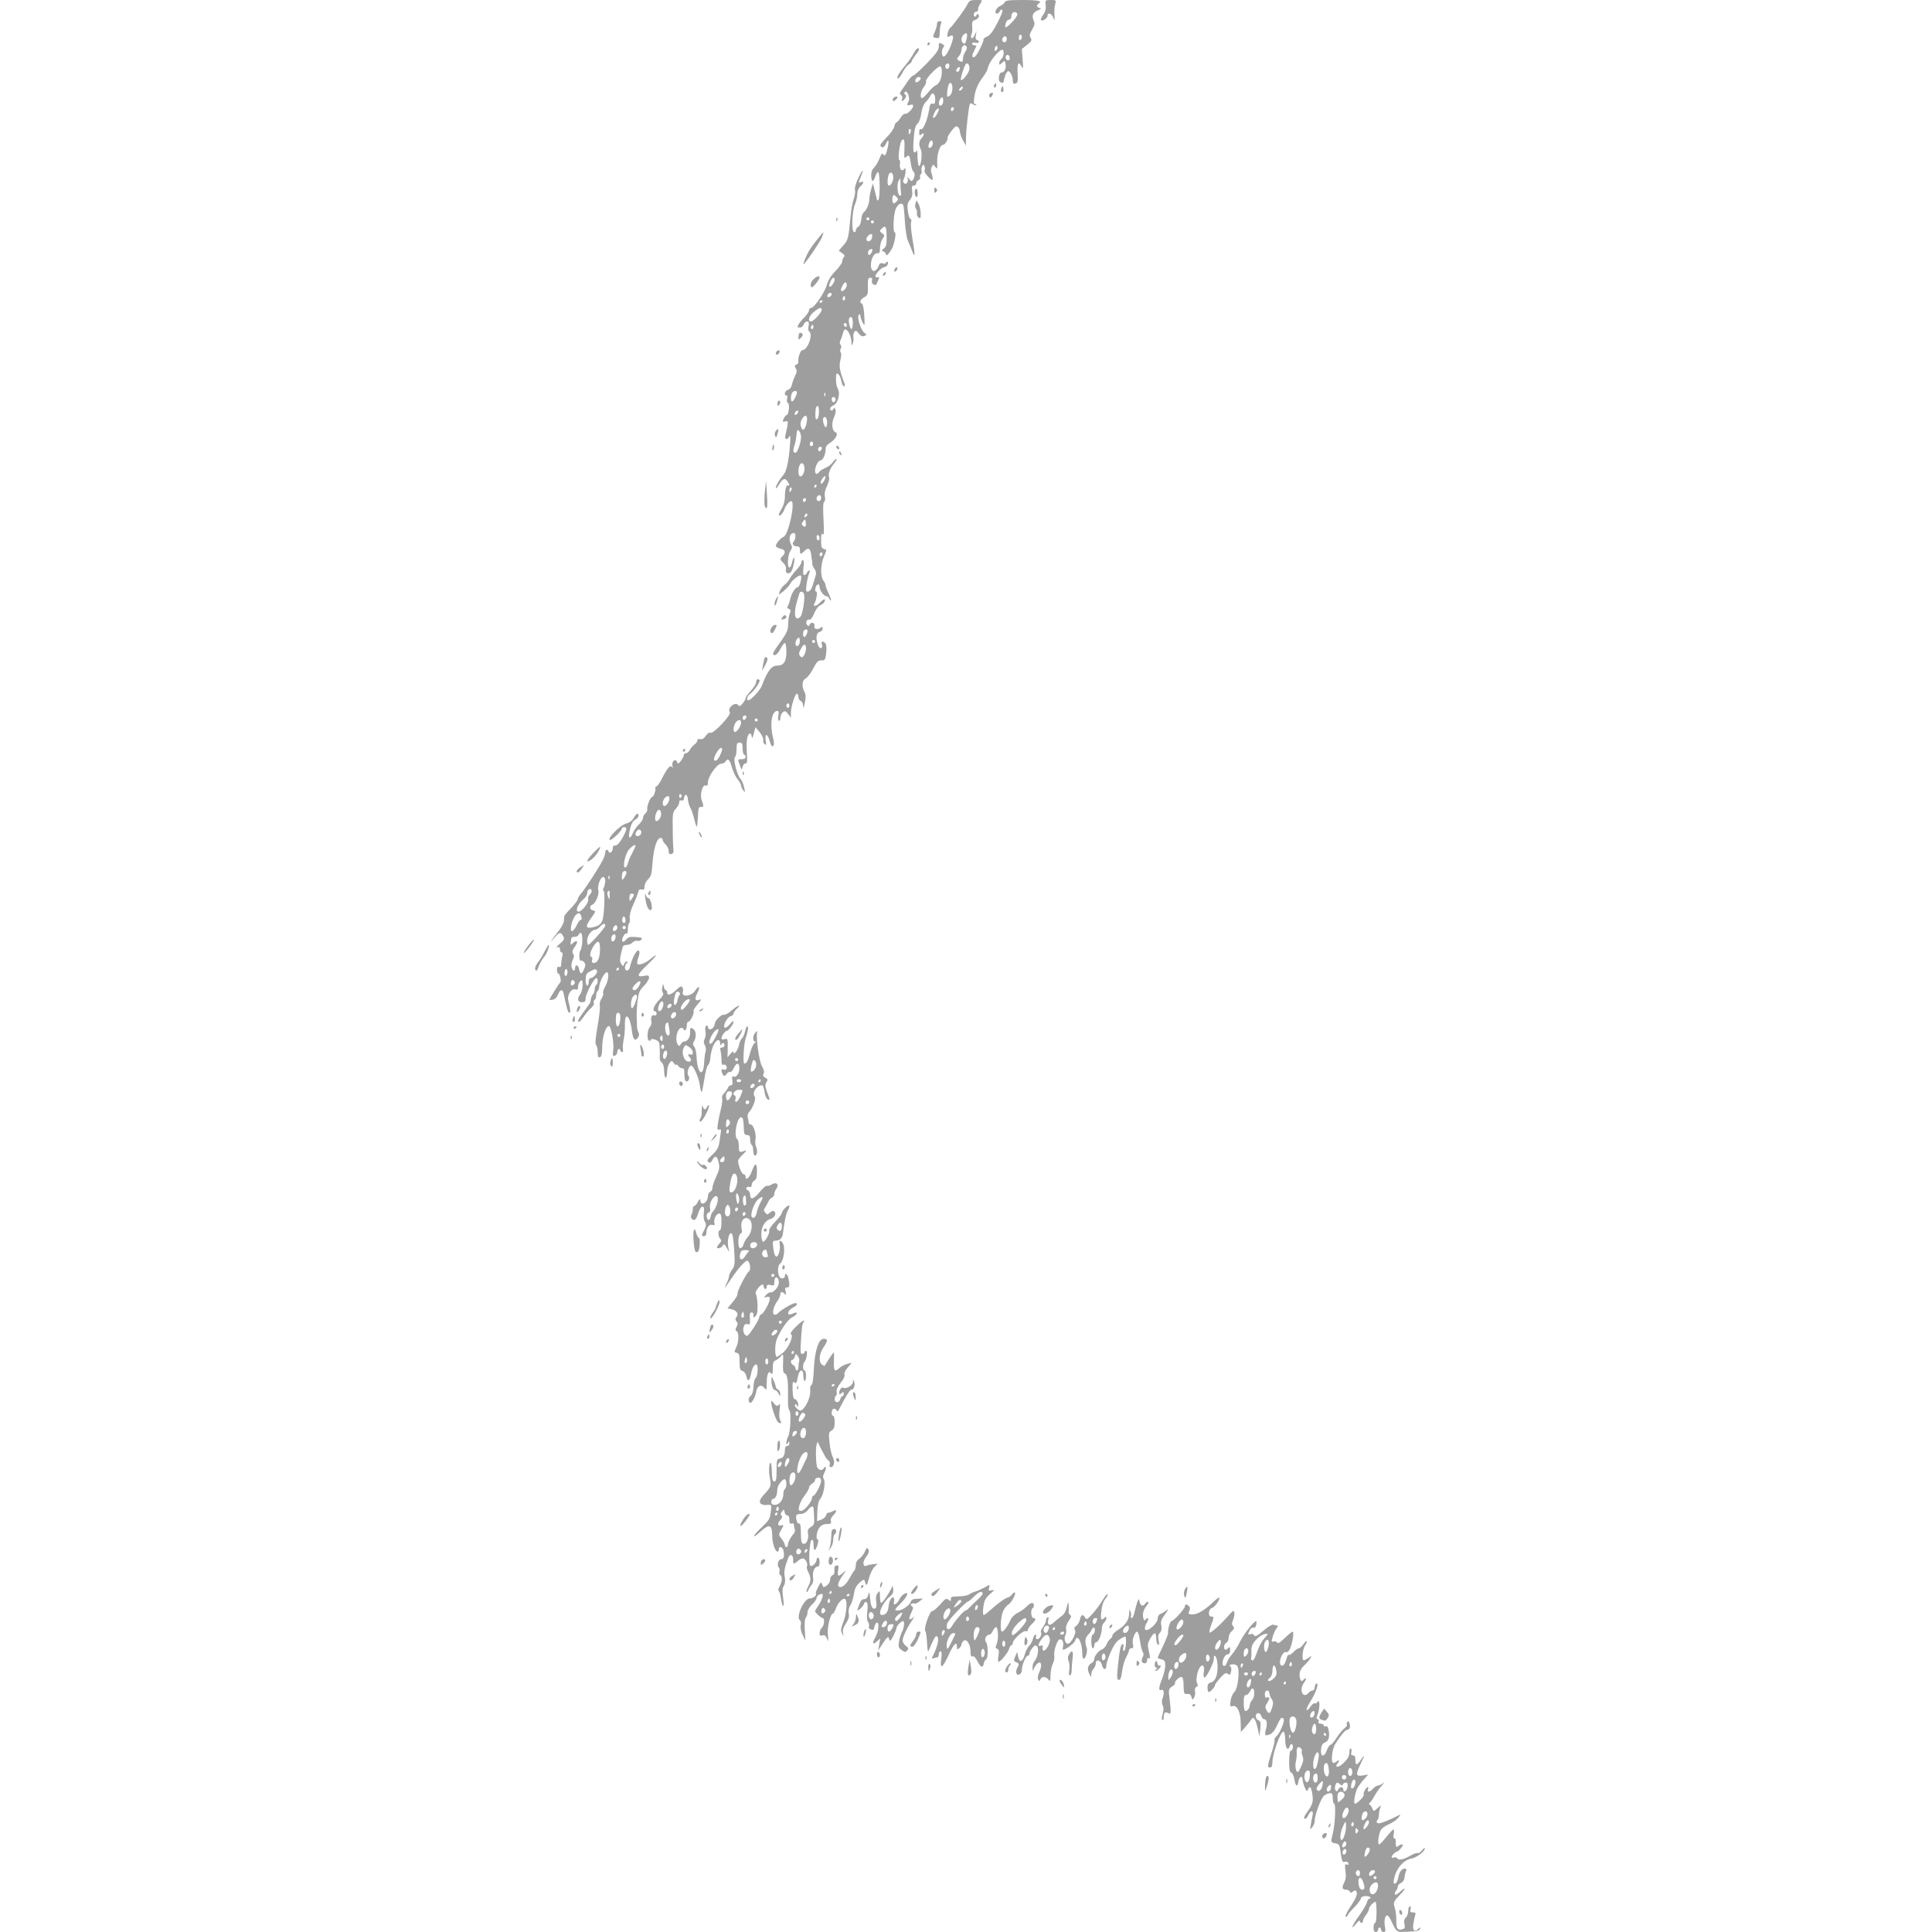 <?xml version="1.0" standalone="no"?>
<!DOCTYPE svg PUBLIC "-//W3C//DTD SVG 20010904//EN"
 "http://www.w3.org/TR/2001/REC-SVG-20010904/DTD/svg10.dtd">
<svg version="1.0" xmlns="http://www.w3.org/2000/svg"
 width="1280pt" height="1280pt" viewBox="0 0 1280 1280"
 preserveAspectRatio="xMidYMid meet">
<g transform="translate(0,1280) scale(0.1,-0.1)"
fill="#9e9e9e" stroke="none">
<path d="M6409 12771 c-15 -32 -95 -140 -114 -156 -6 -5 -14 -22 -17 -37 -4
-24 -3 -26 13 -18 26 14 30 -1 13 -49 -18 -53 -44 -92 -55 -85 -13 7 -11 48 2
61 8 8 5 14 -10 22 -19 11 -21 9 -21 -17 0 -23 -17 -47 -79 -111 -43 -44 -84
-81 -90 -81 -6 0 -22 -17 -36 -37 -14 -21 -32 -48 -42 -61 -13 -19 -14 -25 -3
-32 7 -4 10 -15 7 -24 -9 -22 6 -20 20 3 9 15 9 21 1 23 -7 3 -8 10 -4 17 13
21 38 -36 26 -59 -14 -27 -12 -32 10 -25 13 4 20 2 20 -6 0 -19 -40 -58 -54
-53 -6 2 -19 -9 -29 -26 -10 -16 -22 -30 -27 -30 -5 0 -11 -13 -15 -28 -3 -15
-26 -48 -51 -72 -24 -24 -43 -48 -41 -53 7 -21 24 -17 36 9 17 38 23 24 12
-25 -11 -49 -19 -61 -30 -42 -6 9 -14 -1 -25 -31 -10 -24 -26 -51 -37 -61 -12
-11 -18 -30 -17 -52 2 -43 13 -45 27 -5 5 17 14 30 19 30 12 0 14 -178 1 -185
-5 -4 -9 -3 -9 2 -1 4 -7 31 -14 58 l-13 50 -12 -40 c-6 -22 -11 -50 -11 -62
0 -31 -18 -74 -36 -88 -8 -6 -17 -28 -18 -49 -2 -23 -10 -43 -20 -48 -9 -5
-16 -16 -16 -24 0 -9 -6 -14 -12 -11 -18 5 -13 135 6 182 9 21 16 52 16 70 0
19 8 39 20 50 24 21 26 37 5 29 -19 -8 -19 -5 0 40 24 57 7 42 -21 -19 -14
-30 -23 -63 -20 -73 4 -10 0 -36 -7 -58 -8 -21 -17 -70 -21 -109 -14 -154 -17
-166 -49 -201 l-30 -35 22 -16 c16 -11 20 -18 12 -26 -6 -6 -11 -19 -11 -29 0
-10 -20 -38 -44 -63 -30 -30 -49 -61 -59 -95 -16 -53 -83 -150 -104 -150 -7 0
-13 -7 -13 -16 0 -8 -14 -29 -30 -46 -17 -16 -35 -38 -40 -49 -9 -16 -7 -19 9
-19 11 0 22 9 26 20 3 11 13 20 22 20 12 0 14 -7 10 -30 -4 -16 -2 -32 3 -35
30 -18 -9 -125 -44 -125 -13 0 -31 -52 -27 -78 1 -7 -5 -15 -13 -18 -12 -5
-13 -10 -4 -24 9 -15 8 -26 -5 -52 -9 -18 -18 -45 -21 -59 -3 -15 -14 -29 -26
-32 -20 -5 -29 -37 -9 -37 6 0 8 -9 4 -21 -4 -13 -2 -25 5 -29 14 -8 6 -80 -9
-80 -4 0 -13 -11 -19 -24 -9 -21 -8 -23 10 -18 19 5 20 2 14 -34 -4 -21 -10
-49 -13 -61 -6 -27 12 -31 26 -5 8 12 9 -2 5 -53 -8 -110 -23 -177 -42 -199
-27 -31 -52 -73 -52 -88 0 -7 9 1 19 18 26 43 40 49 56 28 16 -21 19 -38 6
-30 -11 7 -21 -28 -21 -79 0 -22 -9 -55 -20 -73 -11 -18 -20 -37 -20 -43 0
-18 28 10 36 34 7 25 33 57 46 57 30 0 -18 -226 -51 -237 -19 -7 -50 -43 -51
-60 0 -6 14 -14 30 -18 33 -7 38 -25 15 -49 -19 -19 -19 -22 6 -47 13 -13 19
-29 16 -41 -7 -27 22 -37 37 -12 13 22 26 95 15 89 -3 -3 -9 -18 -12 -35 -4
-16 -11 -30 -17 -30 -16 0 -12 83 6 109 13 19 14 27 4 45 -16 31 -9 70 13 74
12 3 17 -3 17 -20 0 -13 -5 -29 -11 -35 -15 -15 -3 -33 22 -33 14 0 19 -7 19
-25 0 -30 4 -31 31 -4 25 25 40 15 44 -33 2 -18 5 -35 6 -38 1 -3 1 -9 0 -14
-1 -4 5 -19 14 -33 13 -19 14 -31 6 -56 -6 -18 -14 -45 -19 -62 -5 -17 -17
-32 -27 -34 -16 -3 -17 2 -11 50 4 29 12 61 17 71 6 11 6 18 0 18 -5 0 -11 -7
-15 -15 -3 -8 -11 -15 -17 -15 -8 0 -10 15 -6 50 4 29 2 50 -3 50 -6 0 -10 -7
-10 -15 0 -8 -14 -30 -31 -48 -17 -17 -37 -44 -45 -58 -7 -15 -24 -35 -38 -45
-13 -11 -27 -30 -31 -44 -8 -24 -8 -24 28 5 20 17 38 38 42 47 7 20 63 63 71
55 9 -9 -8 -77 -20 -77 -17 -1 -42 -41 -51 -80 -4 -19 -11 -40 -16 -46 -6 -8
-4 -14 7 -18 11 -4 14 -12 9 -24 -9 -21 -13 -46 -14 -92 -1 -26 -15 -54 -51
-104 -53 -73 -59 -86 -35 -86 8 0 24 18 35 40 11 22 25 40 30 40 6 0 10 -26
10 -58 0 -66 -18 -92 -62 -92 -37 0 -64 -36 -101 -134 -10 -28 -73 -96 -89
-96 -16 0 -8 29 12 43 25 17 70 83 62 91 -11 12 -22 5 -22 -13 0 -11 -16 -36
-35 -57 -19 -20 -35 -42 -35 -49 0 -7 -9 -23 -20 -36 -14 -17 -22 -21 -28 -12
-19 29 -76 -17 -57 -46 11 -18 -107 -143 -128 -136 -8 4 -21 -5 -31 -20 -12
-18 -24 -25 -37 -22 -12 3 -19 0 -19 -8 0 -8 -8 -20 -18 -27 -11 -7 -24 -23
-31 -35 -6 -13 -18 -23 -26 -23 -8 0 -15 -6 -15 -14 0 -8 -9 -24 -19 -37 -18
-22 -20 -22 -26 -6 -11 26 -37 1 -30 -27 4 -14 3 -17 -3 -8 -11 17 -31 -6 -66
-75 -14 -29 -31 -53 -37 -53 -5 0 -9 -6 -7 -12 3 -18 -12 -58 -21 -58 -12 0
-36 -61 -33 -81 2 -9 -4 -22 -13 -29 -8 -7 -15 -20 -15 -29 0 -10 -12 -28 -26
-42 -15 -13 -33 -39 -40 -56 -19 -45 -33 -42 -24 5 11 53 20 71 41 83 11 5 19
16 19 24 0 24 -14 17 -31 -14 -11 -18 -29 -32 -51 -37 -38 -10 -126 -98 -108
-109 10 -6 80 60 80 76 0 5 7 9 15 9 19 0 19 -13 -1 -53 -25 -48 -48 -74 -62
-69 -7 2 -12 -5 -12 -17 0 -23 -22 -41 -28 -23 -6 19 -22 14 -22 -6 0 -10 -8
-34 -18 -53 -23 -46 -115 -188 -144 -221 -13 -16 -22 -32 -21 -37 1 -5 -18
-30 -42 -56 -25 -25 -45 -49 -46 -53 0 -4 -2 -19 -3 -33 -1 -15 -19 -48 -41
-75 -47 -60 -61 -82 -22 -37 34 39 42 40 58 11 10 -19 8 -25 -22 -51 -19 -16
-26 -27 -16 -24 12 5 17 1 17 -13 0 -11 5 -20 11 -20 7 0 9 -10 4 -27 -3 -16
-7 -38 -7 -51 0 -16 -5 -22 -14 -18 -10 4 -14 -2 -14 -19 0 -14 4 -25 9 -25
11 0 22 -53 12 -60 -7 -5 -71 -107 -71 -114 0 -2 10 -1 23 1 14 3 27 16 34 34
13 35 31 38 37 7 20 -96 29 -128 38 -128 10 0 8 20 -7 81 -9 36 20 82 46 74
15 -5 19 -1 19 18 0 14 7 30 15 37 13 11 15 7 15 -27 0 -21 -7 -48 -15 -59
-23 -30 -19 -54 10 -54 20 0 25 5 25 26 0 29 56 134 71 134 12 0 12 -37 -1
-45 -5 -3 -10 -16 -10 -29 0 -12 -5 -27 -11 -33 -9 -9 -14 -25 -18 -54 -1 -3
-19 -30 -41 -59 -22 -29 -40 -57 -40 -62 0 -18 16 -6 40 30 14 20 35 45 47 55
12 10 20 24 17 31 -3 8 -1 17 5 21 6 3 11 17 11 30 0 13 5 27 10 30 5 3 10 16
10 28 1 28 31 89 48 95 19 6 15 -53 -8 -93 -11 -20 -18 -41 -14 -46 3 -5 -2
-21 -11 -35 -10 -15 -14 -35 -11 -48 3 -11 -4 -72 -15 -135 -14 -81 -17 -117
-10 -124 6 -6 11 -28 11 -49 0 -29 3 -36 15 -32 11 5 15 23 15 73 1 65 24 135
45 133 14 -2 34 -112 28 -160 -5 -36 -3 -42 11 -36 9 3 16 15 16 25 0 10 5 19
10 19 6 0 10 -4 10 -10 0 -5 5 -10 11 -10 6 0 9 9 6 19 -2 11 0 39 5 63 5 23
9 66 8 95 -2 97 35 66 47 -40 7 -54 20 -68 39 -42 9 12 10 23 4 36 -6 9 -10
28 -10 41 1 13 0 37 -2 53 -1 17 1 63 5 104 8 65 12 78 43 109 19 19 34 44 34
54 0 16 -5 18 -35 12 -51 -9 -45 8 27 77 62 59 73 82 16 34 -31 -26 -74 -42
-85 -31 -4 4 -1 23 6 42 9 25 10 39 3 46 -12 12 -46 -52 -57 -104 -3 -16 -12
-28 -20 -28 -18 0 -20 31 -3 48 8 8 8 12 1 12 -6 0 -14 -8 -18 -17 -6 -17 -7
-17 -19 0 -12 16 -11 37 10 115 2 6 14 12 27 12 14 0 30 7 38 16 7 8 21 13 30
11 10 -3 23 1 29 8 8 10 1 14 -37 17 -39 3 -51 0 -65 -17 -9 -11 -20 -17 -24
-13 -10 11 14 60 26 53 6 -4 10 8 10 29 0 19 4 37 8 40 5 3 7 18 4 34 -2 18 6
50 21 83 14 30 29 67 33 82 5 22 11 27 25 24 15 -4 19 0 19 20 0 14 11 35 23
47 20 19 25 35 30 107 7 95 27 162 51 167 9 2 16 -3 16 -11 0 -8 9 -22 20 -32
11 -10 20 -29 20 -42 0 -18 5 -24 18 -21 12 3 16 11 14 28 -2 14 -5 75 -5 137
-2 103 0 113 21 135 12 14 22 32 22 42 0 12 5 16 14 13 10 -4 16 2 18 16 5 34
23 26 26 -12 2 -19 9 -43 17 -55 7 -12 18 -45 25 -74 7 -29 14 -51 17 -49 2 3
5 34 7 68 2 53 5 64 19 63 20 -2 21 3 6 44 -14 39 5 106 27 98 10 -4 14 2 14
20 0 38 60 124 87 124 12 0 26 7 31 16 14 25 28 10 42 -43 8 -27 24 -61 37
-76 13 -16 23 -34 23 -41 0 -7 6 -21 14 -32 13 -17 14 -15 6 19 -4 21 -15 46
-23 55 -24 27 -51 132 -38 145 6 6 11 30 11 54 0 36 3 43 20 43 17 0 20 -7 20
-40 0 -22 5 -40 10 -40 6 0 10 -7 10 -15 0 -9 -9 -15 -25 -15 -29 0 -28 2 -13
-41 12 -33 12 -34 18 -9 4 14 13 24 20 22 10 -2 12 14 8 75 -5 78 3 123 22
123 5 0 10 -10 11 -22 1 -14 6 -5 13 21 l11 43 28 -33 c15 -19 26 -42 24 -51
-3 -10 1 -22 9 -28 11 -10 12 -5 7 24 -8 51 13 46 27 -5 8 -29 15 -38 22 -31
8 8 7 24 -1 56 -22 90 -8 176 29 176 9 0 11 -9 7 -30 -4 -16 -2 -32 3 -35 6
-3 10 5 10 18 0 14 7 31 16 38 14 11 19 9 35 -11 l19 -25 0 33 c0 43 30 133
41 126 5 -3 9 -13 9 -24 0 -10 7 -20 15 -24 8 -3 16 -18 16 -33 1 -20 4 -14
11 20 8 35 7 55 -1 70 -21 40 -18 80 7 92 12 7 35 36 50 66 23 45 32 54 54 54
24 -1 26 4 32 49 3 30 1 55 -5 63 -17 19 -31 16 -24 -6 9 -30 -14 -35 -25 -6
-17 44 -13 82 10 88 11 3 20 13 20 22 0 14 -3 15 -15 5 -18 -15 -47 -6 -39 13
3 8 -1 17 -10 20 -8 3 -17 -1 -21 -10 -4 -12 -9 -13 -17 -5 -14 14 -3 43 14
37 8 -3 20 12 32 41 11 27 28 49 41 54 12 5 25 16 28 24 9 24 -6 19 -33 -9
-22 -23 -48 -26 -34 -3 13 21 22 78 12 78 -14 0 -5 43 10 48 7 2 12 -5 12 -17
0 -23 28 -61 46 -61 7 0 15 -7 18 -16 4 -9 9 -15 11 -12 3 2 -4 23 -15 46 -11
22 -20 47 -20 54 0 7 -7 22 -15 32 -21 28 -19 106 4 159 19 44 19 45 0 50 -16
4 -19 14 -19 59 0 40 3 49 11 38 8 -11 9 16 5 97 -4 75 -3 114 4 118 7 4 9 19
5 35 -4 19 1 43 14 70 11 23 17 48 14 56 -8 22 5 60 33 93 14 17 21 31 16 31
-5 0 -17 -11 -25 -23 -9 -13 -30 -30 -49 -37 -18 -8 -37 -20 -41 -27 -12 -19
-27 -16 -27 7 0 29 21 70 37 70 15 0 33 40 33 75 0 16 10 30 29 41 37 22 58
62 37 70 -24 9 -29 59 -11 98 10 21 14 43 10 53 -5 12 -9 14 -12 6 -6 -17 -23
-17 -23 0 0 7 10 17 23 22 28 13 45 75 29 107 -12 24 -15 47 -13 87 2 35 27
10 35 -34 4 -19 12 -35 18 -35 5 0 7 8 4 17 -33 86 -39 117 -28 157 6 23 7 45
2 51 -5 6 -5 17 0 25 5 9 5 19 -1 26 -7 8 -7 19 0 31 5 10 12 31 16 46 3 16
11 27 18 24 17 -5 37 -47 38 -82 0 -26 2 -27 9 -10 4 11 6 29 4 40 -2 11 0 27
6 35 9 13 13 11 29 -9 13 -17 24 -22 37 -17 18 7 18 8 1 21 -24 17 -51 105
-37 119 7 7 10 5 10 -6 0 -9 7 -29 15 -44 14 -28 15 -26 11 46 -2 41 -9 76
-15 78 -19 6 -12 28 14 42 18 9 25 22 25 42 0 15 0 42 0 58 0 21 4 30 16 30
11 0 15 -6 11 -19 -3 -12 1 -22 11 -26 8 -3 16 -4 16 -3 1 2 7 15 14 30 9 23
9 26 -3 21 -9 -3 -15 1 -15 8 0 16 43 59 58 59 16 0 34 27 22 35 -5 3 -10 1
-10 -5 0 -7 -8 -9 -20 -5 -14 4 -22 1 -27 -12 -18 -51 -53 -51 -53 1 0 42 22
82 43 78 13 -2 17 5 17 33 0 20 7 47 16 61 16 23 16 26 -2 39 -18 13 -18 15
-2 31 25 25 32 12 32 -57 1 -48 -3 -63 -18 -75 -17 -12 -17 -14 -3 -20 10 -3
17 -13 17 -21 0 -18 31 19 45 52 14 36 23 95 14 95 -15 0 -10 118 5 155 14 33
38 46 50 27 3 -5 8 -53 11 -108 3 -54 12 -112 20 -129 7 -16 21 -48 29 -70 19
-52 20 -23 1 83 -8 46 -12 95 -9 108 4 14 2 24 -4 24 -6 0 -13 22 -17 50 -6
41 -3 54 13 75 15 19 19 35 15 60 -4 28 -2 35 11 35 9 0 16 7 16 15 0 9 7 18
16 22 8 3 13 12 10 19 -3 7 -1 16 5 20 5 3 7 13 5 22 -3 10 -1 24 4 32 8 12
10 12 15 -2 4 -10 4 -22 0 -28 -3 -5 7 -24 24 -41 25 -25 31 -27 30 -12 0 10
-4 27 -8 38 -5 11 -4 28 2 39 10 19 10 19 24 0 13 -17 14 -15 12 31 -2 54 18
115 38 115 13 0 35 34 31 47 -2 4 10 25 26 46 23 29 31 35 42 26 8 -6 14 -21
14 -33 1 -11 9 -37 20 -56 l19 -35 1 50 c0 58 19 215 26 227 3 5 12 4 20 -3 8
-6 17 -9 21 -5 3 3 1 6 -6 6 -10 0 -11 12 -6 47 8 52 25 91 62 139 13 18 26
42 28 54 7 39 72 120 95 120 16 0 11 -46 -5 -60 -8 -7 -15 -19 -15 -28 0 -13
3 -13 19 2 18 16 19 16 23 -8 6 -28 -7 -56 -26 -56 -19 0 -26 -58 -8 -65 20
-7 19 -8 25 23 4 15 11 34 17 42 9 13 12 12 25 -4 8 -11 15 -32 15 -47 0 -21
4 -26 18 -22 15 4 17 13 14 69 -4 66 6 82 27 42 9 -19 11 -11 6 47 l-5 70 35
28 c30 24 33 30 23 46 -9 15 -7 26 10 55 18 30 19 41 10 60 -14 32 -5 54 29
68 22 9 24 12 11 15 -20 5 -23 18 -8 28 29 18 0 25 -104 25 -92 0 -115 -3
-120 -15 -3 -8 -16 -19 -29 -24 -26 -10 -44 -51 -22 -51 7 0 16 7 19 16 3 8
10 12 16 9 6 -4 -6 -37 -31 -85 -29 -56 -49 -83 -69 -92 -16 -7 -27 -15 -24
-19 5 -9 -43 -106 -57 -115 -18 -11 -23 5 -8 33 7 16 15 31 17 36 2 4 -3 7
-12 7 -9 0 -16 5 -16 11 0 6 9 9 20 6 24 -6 37 8 15 17 -11 4 -14 14 -10 33
l5 28 -14 -29 c-8 -18 -16 -24 -20 -17 -4 6 -4 16 0 23 5 7 7 30 5 51 -2 31 1
39 17 44 23 6 36 29 22 38 -6 4 -10 1 -10 -4 0 -6 -5 -11 -11 -11 -6 0 -9 8
-7 18 2 9 10 16 16 15 7 -2 12 5 12 15 0 10 7 28 16 40 15 22 15 22 -29 22
-38 0 -45 -4 -58 -29z m331 -67 c0 -9 -18 -34 -40 -56 -25 -26 -40 -35 -40
-25 0 26 12 47 26 47 8 0 14 8 14 18 0 10 3 22 7 25 12 13 33 7 33 -9z m-335
-156 c-9 -39 -11 -42 -24 -33 -15 8 -14 38 1 53 21 21 30 13 23 -20z m365 8
c0 -8 -4 -18 -10 -21 -5 -3 -10 3 -10 14 0 12 5 21 10 21 6 0 10 -6 10 -14z
m-100 -16 c0 -11 -7 -20 -15 -20 -15 0 -21 21 -8 33 12 13 23 7 23 -13z m-265
-50 c3 -5 -1 -20 -9 -32 -9 -12 -16 -33 -16 -45 0 -25 -7 -28 -30 -13 -12 8
-12 11 3 28 9 10 17 28 17 39 0 30 22 45 35 23z m196 -23 c-8 -8 -11 -7 -11 4
0 20 13 34 18 19 3 -7 -1 -17 -7 -23z m89 -53 c0 -16 -16 -19 -25 -4 -8 13 4
32 16 25 5 -4 9 -13 9 -21z m-400 -48 c0 -8 -4 -17 -9 -21 -12 -7 -24 12 -16
25 9 15 25 12 25 -4z m133 -22 c-2 -26 -47 -84 -57 -73 -5 4 19 83 31 102 11
17 28 -1 26 -29z m-183 -19 c0 -43 -18 -83 -40 -90 -9 -3 -31 -23 -49 -45 -18
-22 -36 -40 -41 -40 -18 0 -11 47 11 74 11 14 17 31 14 37 -8 12 73 98 93 99
7 0 12 -13 12 -35z m116 10 c-3 -9 -11 -13 -16 -10 -8 5 -7 11 1 21 14 18 24
11 15 -11z m-256 -54 c0 -12 -26 -32 -33 -25 -9 10 4 34 19 34 8 0 14 -4 14
-9z m210 -64 c0 -32 -14 -57 -32 -57 -8 0 -1 65 9 83 10 18 23 4 23 -26z m65
-6 c-3 -6 -11 -11 -17 -11 -6 0 -6 6 2 15 14 17 26 13 15 -4z m-179 -67 c0
-28 -3 -34 -17 -31 -13 4 -18 -4 -23 -37 -10 -67 -39 -137 -53 -132 -9 4 -13
-3 -13 -21 0 -21 2 -24 15 -13 11 9 15 10 15 1 0 -7 -7 -19 -15 -27 -18 -18
-19 -47 -4 -75 11 -22 2 -109 -12 -109 -5 0 -9 26 -10 58 0 31 -3 51 -6 45 -2
-7 -9 -13 -15 -13 -8 0 -9 28 -5 86 5 67 11 91 25 104 12 11 22 39 26 70 5 34
15 60 30 75 13 13 26 30 29 39 12 30 33 18 33 -20z m50 -30 c-3 -8 -10 -14
-16 -14 -14 0 -13 33 3 49 10 10 13 9 15 -4 2 -9 1 -23 -2 -31z m74 -33 c0 -6
-4 -13 -10 -16 -5 -3 -10 1 -10 9 0 9 5 16 10 16 6 0 10 -4 10 -9z m-100 -6
c0 -12 -24 -55 -32 -55 -11 0 -10 4 4 35 9 21 28 35 28 20z m-187 -150 c-7
-21 -13 -19 -13 6 0 11 4 18 10 14 5 -3 7 -12 3 -20z m-41 -118 c-3 -50 -1
-60 9 -49 21 20 26 14 33 -38 4 -27 11 -52 16 -55 13 -8 12 -36 0 -55 -9 -13
-13 -12 -27 5 -10 13 -14 15 -10 4 8 -23 -9 -47 -24 -32 -8 8 -8 16 0 31 13
25 15 84 2 63 -14 -22 -33 -2 -29 30 3 16 1 29 -4 29 -11 0 2 111 15 128 17
21 22 4 19 -61z m188 44 c0 -20 -17 -37 -27 -28 -7 8 7 47 18 47 5 0 9 -9 9
-19z m-262 -219 c4 -24 -14 -62 -28 -62 -11 0 -13 33 -4 68 8 27 28 24 32 -6z
m48 -54 c0 -24 2 -49 4 -57 3 -7 0 -15 -6 -18 -16 -6 -25 76 -11 98 7 11 12
19 12 19 0 0 1 -19 1 -42z m-28 -115 c-16 -15 -18 -15 -24 0 -3 9 -3 25 0 34
6 15 8 15 24 0 15 -16 15 -18 0 -34z m-178 -113 c0 -5 -4 -10 -10 -10 -5 0
-10 5 -10 10 0 6 5 10 10 10 6 0 10 -4 10 -10z m30 -20 c0 -5 -4 -10 -10 -10
-5 0 -10 5 -10 10 0 6 5 10 10 10 6 0 10 -4 10 -10z m-12 -102 c-2 -13 -11
-24 -20 -26 -21 -4 -24 18 -6 36 19 19 30 14 26 -10z m2 -85 c0 -5 -4 -15 -10
-23 -11 -18 -25 -7 -17 15 6 15 27 21 27 8z m-250 -196 c0 -18 -27 -53 -35
-46 -7 8 15 59 27 59 4 0 8 -6 8 -13z m80 -36 c0 -20 -27 -48 -37 -37 -8 7 17
56 29 56 4 0 8 -8 8 -19z m-100 -60 c0 -12 -20 -25 -27 -18 -7 7 6 27 18 27 5
0 9 -4 9 -9z m86 -38 c-10 -10 -19 5 -10 18 6 11 8 11 12 0 2 -7 1 -15 -2 -18z
m-146 -7 c0 -3 -4 -8 -10 -11 -5 -3 -10 -1 -10 4 0 6 5 11 10 11 6 0 10 -2 10
-4z m-6 -55 c8 -12 -53 -81 -71 -81 -25 0 -13 39 20 64 35 28 43 31 51 17z
m206 -91 c0 -22 -4 -40 -9 -40 -10 0 -23 58 -15 71 13 21 24 6 24 -31z m-40
-16 c0 -8 -4 -12 -10 -9 -5 3 -10 10 -10 16 0 5 5 9 10 9 6 0 10 -7 10 -16z
m-224 -21 c-10 -10 -19 5 -10 18 6 11 8 11 12 0 2 -7 1 -15 -2 -18z m-106
-423 c0 -16 -23 -60 -32 -60 -9 0 -11 31 -2 54 7 17 34 22 34 6z m187 -22 c-3
-8 -6 -5 -6 6 -1 11 2 17 5 13 3 -3 4 -12 1 -19z m66 -14 c9 -9 -4 -35 -14
-28 -5 3 -9 12 -9 20 0 14 12 19 23 8z m-107 -96 c-1 -23 -6 -43 -13 -45 -9
-3 -12 8 -11 34 1 41 5 53 17 53 4 0 7 -19 7 -42z m-138 0 c-2 -6 -10 -14 -16
-16 -7 -2 -10 2 -6 12 7 18 28 22 22 4z m55 -74 c-10 -46 -28 -54 -37 -18 -5
17 -1 35 9 51 24 36 40 16 28 -33z m137 5 c0 -16 -4 -29 -9 -29 -11 0 -24 48
-16 61 11 17 25 -1 25 -32z m-173 -90 c2 -33 -23 -109 -37 -109 -15 0 -18 13
-8 43 9 28 12 44 17 95 2 28 26 4 28 -29z m78 -58 c-9 -16 -25 -3 -18 15 4 10
9 12 15 6 6 -6 7 -15 3 -21z m59 -26 c-4 -8 -10 -15 -15 -15 -5 0 -9 7 -9 15
0 8 7 15 15 15 9 0 12 -6 9 -15z m-114 -129 c0 -33 -20 -62 -33 -49 -9 8 -9
46 -1 67 11 30 34 18 34 -18z m130 -81 c-7 -13 -17 -22 -21 -19 -5 3 -1 16 7
30 21 31 32 23 14 -11z m-50 -35 c0 -5 -5 -10 -11 -10 -5 0 -7 5 -4 10 3 6 8
10 11 10 2 0 4 -4 4 -10z m-166 -25 c-4 -8 -8 -15 -10 -15 -2 0 -4 7 -4 15 0
8 4 15 10 15 5 0 7 -7 4 -15z m196 -55 c0 -11 -7 -20 -15 -20 -15 0 -21 21 -8
33 12 13 23 7 23 -13z m-100 -9 c0 -6 -4 -13 -10 -16 -5 -3 -10 1 -10 9 0 9 5
16 10 16 6 0 10 -4 10 -9z m2 -113 c-7 -7 -12 -8 -12 -2 0 14 12 26 19 19 2
-3 -1 -11 -7 -17z m-6 -66 c-4 -3 -11 -1 -18 6 -8 8 -8 15 3 28 13 16 14 16
17 -5 2 -13 1 -25 -2 -29z m94 -78 c0 -8 -4 -14 -10 -14 -5 0 -10 9 -10 21 0
11 5 17 10 14 6 -3 10 -13 10 -21z m20 -103 c0 -6 -4 -13 -10 -16 -5 -3 -10 1
-10 9 0 9 5 16 10 16 6 0 10 -4 10 -9z m-125 -262 c12 -18 -6 -138 -22 -155
-36 -36 -48 16 -23 101 7 22 14 46 16 53 4 15 20 16 29 1z m25 -248 c0 -17
-12 -41 -21 -41 -10 0 -12 33 -2 43 9 10 23 9 23 -2z m-54 -87 c-3 -8 -10 -14
-16 -14 -14 0 -13 33 3 49 10 10 13 9 15 -4 2 -9 1 -23 -2 -31z m104 16 c0 -5
-4 -10 -10 -10 -5 0 -10 5 -10 10 0 6 5 10 10 10 6 0 10 -4 10 -10z m-60 -47
c0 -16 -7 -36 -14 -46 -12 -15 -15 -15 -25 -3 -10 11 -9 21 4 45 19 38 35 40
35 4z m-110 -378 c0 -8 -4 -15 -10 -15 -5 0 -10 7 -10 15 0 8 5 15 10 15 6 0
10 -7 10 -15z m-286 -80 c-4 -8 -10 -15 -15 -15 -5 0 -9 7 -9 15 0 8 7 15 15
15 9 0 12 -6 9 -15z m76 -15 c0 -5 -4 -10 -10 -10 -5 0 -10 5 -10 10 0 6 5 10
10 10 6 0 10 -4 10 -10z m-110 -18 c0 -21 -27 -62 -41 -62 -13 0 -11 37 3 60
16 25 38 26 38 2z m-132 -200 c-15 -35 -28 -52 -39 -52 -15 0 -10 23 11 58 24
39 45 35 28 -6z m-263 -281 c3 -5 1 -12 -5 -16 -5 -3 -10 1 -10 9 0 18 6 21
15 7z m-86 -44 c-7 -15 -18 -27 -26 -27 -18 0 -16 35 3 55 23 23 38 5 23 -28z
m-49 -81 c0 -22 -17 -46 -32 -46 -11 0 -10 38 3 61 12 24 29 16 29 -15z m-133
-130 c-8 -19 -37 -21 -37 -3 0 7 5 18 12 25 15 15 33 -1 25 -22z m-37 -81 c0
-3 -10 -25 -22 -48 -13 -23 -25 -53 -28 -66 -3 -13 -10 -26 -16 -28 -23 -8 -3
90 24 120 24 25 42 35 42 22z m-60 -178 c0 -7 -7 -22 -15 -33 -14 -18 -14 -18
-15 7 0 14 3 29 7 32 11 11 23 8 23 -6z m-113 -39 c-3 -8 -6 -5 -6 6 -1 11 2
17 5 13 3 -3 4 -12 1 -19z m-27 -14 c0 -14 -5 -34 -10 -45 -6 -10 -7 -19 -2
-19 12 0 6 -167 -8 -201 -9 -21 -23 -32 -52 -40 -58 -15 -64 -1 -23 57 33 45
34 49 15 52 -24 4 -27 30 -5 39 21 7 47 71 39 95 -8 25 14 88 32 88 8 0 14
-10 14 -26z m-90 -68 c0 -7 -6 -19 -14 -25 -8 -7 -12 -20 -9 -30 5 -21 -42
-81 -64 -81 -24 0 -7 48 27 77 17 14 30 33 30 42 0 10 3 21 7 24 11 12 23 8
23 -7z m119 -28 c0 -31 -1 -31 -10 -10 -5 13 -7 28 -3 33 10 16 14 9 13 -23z
m161 4 c0 -5 -7 -17 -15 -28 -14 -18 -14 -18 -15 9 0 17 5 27 15 27 8 0 15 -4
15 -8z m-348 -147 c3 -13 1 -22 -3 -19 -5 3 -16 -12 -26 -32 -26 -54 -48 -58
-39 -8 14 73 58 112 68 59z m291 -32 c-4 -10 -9 -11 -16 -4 -5 5 -7 18 -3 28
6 14 9 15 16 4 4 -8 6 -21 3 -28z m-133 -26 c0 -13 -102 -127 -113 -127 -4 0
-7 14 -7 30 0 31 30 70 53 70 8 0 22 9 32 20 21 23 35 26 35 7z m80 -11 c0
-16 -18 -31 -27 -22 -8 8 5 36 17 36 5 0 10 -6 10 -14z m54 -7 c-3 -5 -10 -7
-15 -3 -5 3 -7 10 -3 15 3 5 10 7 15 3 5 -3 7 -10 3 -15z m-286 -79 c0 -27 -6
-57 -12 -66 -13 -17 -9 -77 4 -69 4 3 13 -2 20 -10 10 -12 10 -21 0 -45 -16
-38 -26 -38 -34 1 -6 30 -26 32 -26 3 0 -22 -17 -17 -23 8 -3 11 0 33 7 47 10
19 11 31 3 42 -8 12 -5 24 11 46 25 35 18 51 -11 26 -18 -17 -19 -17 -15 12 2
23 8 30 23 28 11 -1 24 5 28 13 15 27 25 14 25 -36z m220 18 c-4 -27 -28 -36
-28 -10 0 20 8 32 22 32 5 0 8 -10 6 -22z m-103 -83 c-2 -56 -16 -85 -42 -85
-10 0 -14 7 -10 20 3 11 1 20 -4 20 -15 0 -10 33 11 68 31 50 47 42 45 -23z
m125 -125 c0 -5 -5 -10 -11 -10 -5 0 -7 5 -4 10 3 6 8 10 11 10 2 0 4 -4 4
-10z m-340 -19 c0 -11 -4 -23 -10 -26 -6 -4 -10 5 -10 19 0 14 5 26 10 26 6 0
10 -9 10 -19z m195 8 c8 -12 -23 -49 -42 -49 -7 0 -13 -11 -13 -25 0 -14 -4
-25 -10 -25 -5 0 -10 18 -10 39 0 33 5 42 28 54 34 19 39 19 47 6z m-153 -91
c-15 -15 -26 -4 -18 18 5 13 9 15 18 6 9 -9 9 -15 0 -24z m433 -8 c-9 -16 -22
-30 -30 -30 -21 0 -19 16 5 40 30 30 43 24 25 -10z m-15 -72 c0 -20 -24 -78
-32 -78 -11 0 -10 48 2 71 12 21 30 26 30 7z m-110 -137 c0 -16 -3 -36 -6 -45
-12 -31 -24 -16 -24 29 0 33 4 45 15 45 10 0 15 -10 15 -29z m0 -121 c0 -5 -4
-10 -10 -10 -5 0 -10 5 -10 10 0 6 5 10 10 10 6 0 10 -4 10 -10z"/>
<path d="M6928 12765 c3 -23 -2 -43 -17 -63 -11 -16 -18 -32 -14 -35 9 -10 43
12 43 28 0 26 28 16 38 -12 10 -25 10 -23 8 16 -2 25 0 57 5 73 7 27 6 28 -30
28 -36 0 -37 -1 -33 -35z"/>
<path d="M6209 12648 c-2 -23 -5 -33 -17 -62 -14 -33 -14 -33 13 -38 17 -3 20
3 21 37 0 22 4 48 8 58 6 12 4 17 -8 17 -9 0 -17 -6 -17 -12z"/>
<path d="M6145 12510 c-3 -5 -1 -10 4 -10 6 0 11 5 11 10 0 6 -2 10 -4 10 -3
0 -8 -4 -11 -10z"/>
<path d="M6054 12448 c-9 -18 -33 -53 -54 -78 -45 -54 -65 -90 -51 -90 6 0 20
18 31 40 11 22 29 46 40 52 11 7 20 17 20 21 0 5 11 23 25 41 27 35 30 46 15
46 -5 0 -17 -15 -26 -32z"/>
<path d="M6586 12235 c-3 -8 -1 -15 4 -15 6 0 10 7 10 15 0 8 -2 15 -4 15 -2
0 -6 -7 -10 -15z"/>
<path d="M6635 12217 c-4 -10 -5 -21 -1 -24 10 -10 18 4 13 24 -4 17 -4 17
-12 0z"/>
<path d="M6561 12181 c-8 -5 -10 -14 -6 -21 6 -9 10 -8 17 4 12 21 7 28 -11
17z"/>
<path d="M5916 12145 c-3 -8 -2 -15 3 -15 5 0 14 7 21 15 10 12 10 15 -3 15
-8 0 -17 -7 -21 -15z"/>
<path d="M6190 11540 c0 -19 3 -21 12 -12 9 9 9 15 0 24 -9 9 -12 7 -12 -12z"/>
<path d="M6060 11526 c0 -14 5 -28 10 -31 6 -4 10 7 10 24 0 17 -4 31 -10 31
-5 0 -10 -11 -10 -24z"/>
<path d="M6065 11451 c-4 -12 -2 -28 4 -35 6 -8 9 -20 6 -28 -3 -8 1 -21 10
-28 13 -11 15 -8 15 26 -1 22 -7 50 -14 63 l-14 24 -7 -22z"/>
<path d="M5541 11344 c0 -11 3 -14 6 -6 3 7 2 16 -1 19 -3 4 -6 -2 -5 -13z"/>
<path d="M5410 11208 c-23 -28 -48 -64 -56 -80 -18 -35 -35 -78 -30 -78 9 0
107 143 120 175 8 19 13 35 11 35 -3 0 -23 -23 -45 -52z"/>
<path d="M5926 11015 c-3 -8 -1 -15 3 -15 5 0 11 7 15 15 3 8 1 15 -3 15 -5 0
-11 -7 -15 -15z"/>
<path d="M5857 10993 c-4 -3 -7 -11 -7 -17 0 -6 5 -5 12 2 6 6 9 14 7 17 -3 3
-9 2 -12 -2z"/>
<path d="M5390 10950 c-20 -20 -25 -41 -13 -53 6 -7 53 50 53 65 0 14 -20 8
-40 -12z"/>
<path d="M5297 10594 c-4 -4 -7 -17 -7 -28 0 -19 1 -19 17 -3 12 11 14 20 7
27 -6 6 -13 7 -17 4z"/>
<path d="M5147 10473 c-10 -9 -9 -23 2 -23 5 0 11 7 15 15 5 15 -5 20 -17 8z"/>
<path d="M5157 10144 c-4 -4 -7 -14 -7 -23 0 -11 3 -12 11 -4 6 6 10 16 7 23
-2 6 -7 8 -11 4z"/>
<path d="M5140 9945 c-7 -8 -9 -22 -5 -32 6 -15 9 -13 16 11 10 35 7 42 -11
21z"/>
<path d="M5118 9837 c-3 -19 -2 -25 4 -19 6 6 8 18 6 28 -3 14 -5 12 -10 -9z"/>
<path d="M5540 9841 c0 -5 5 -13 10 -16 6 -3 10 -2 10 4 0 5 -4 13 -10 16 -5
3 -10 2 -10 -4z"/>
<path d="M5560 9801 c0 -6 4 -13 10 -16 6 -3 7 1 4 9 -7 18 -14 21 -14 7z"/>
<path d="M5067 9537 c-4 -44 -4 -84 1 -93 15 -28 19 -3 13 86 l-6 85 -8 -78z"/>
<path d="M5140 8829 c-6 -11 -10 -28 -8 -37 2 -10 8 -1 15 21 12 41 10 48 -7
16z"/>
<path d="M5183 8710 c-10 -15 -9 -17 8 -13 20 5 25 18 11 27 -4 2 -13 -4 -19
-14z"/>
<path d="M5109 8639 c-7 -14 -8 -24 -1 -31 7 -7 16 0 26 21 14 27 15 31 2 31
-9 0 -20 -9 -27 -21z"/>
<path d="M5067 8443 c-3 -4 -8 -26 -12 -48 l-6 -40 21 39 c14 25 18 42 12 48
-5 5 -12 6 -15 1z"/>
<path d="M4525 7830 c-3 -5 -1 -10 4 -10 6 0 11 5 11 10 0 6 -2 10 -4 10 -3 0
-8 -4 -11 -10z"/>
<path d="M4921 7674 c0 -11 3 -14 6 -6 3 7 2 16 -1 19 -3 4 -6 -2 -5 -13z"/>
<path d="M4630 7285 c0 -5 5 -17 10 -25 5 -8 10 -10 10 -5 0 6 -5 17 -10 25
-5 8 -10 11 -10 5z"/>
<path d="M3930 7148 c-43 -46 -51 -65 -22 -49 21 11 46 39 61 69 18 33 5 27
-39 -20z"/>
<path d="M3843 7053 c-23 -16 -30 -33 -14 -33 5 0 16 11 25 25 19 29 19 29
-11 8z"/>
<path d="M4296 6885 c-3 -8 -1 -15 4 -15 6 0 10 7 10 15 0 8 -2 15 -4 15 -2 0
-6 -7 -10 -15z"/>
<path d="M4275 6851 c6 -48 20 -81 35 -81 6 0 10 8 9 18 -2 32 -14 63 -24 62
-5 -1 -13 9 -17 22 -5 13 -6 5 -3 -21z"/>
<path d="M3502 6538 c-18 -23 -32 -46 -32 -51 0 -6 16 11 36 37 20 26 34 49
32 51 -2 3 -19 -14 -36 -37z"/>
<path d="M3609 6498 c-12 -24 -32 -58 -46 -75 -16 -22 -21 -38 -16 -48 7 -12
12 -6 22 22 7 21 24 49 36 63 19 21 40 80 29 80 -2 0 -13 -19 -25 -42z"/>
<path d="M4388 6261 c-4 -14 -2 -31 3 -38 8 -9 1 -22 -25 -49 -34 -35 -48 -74
-26 -74 6 0 10 -7 10 -16 0 -10 -6 -14 -14 -11 -17 7 -27 -13 -20 -41 3 -10
-2 -26 -10 -35 -17 -17 -22 -82 -7 -91 5 -4 11 -1 13 5 2 7 12 7 31 0 24 -9
27 -16 28 -58 1 -27 1 -55 0 -64 -1 -9 5 -22 14 -29 9 -8 15 -29 15 -56 0 -24
5 -44 10 -44 6 0 10 17 10 38 0 21 7 47 15 58 15 19 15 19 30 0 8 -11 15 -16
15 -10 0 5 7 1 14 -9 8 -10 20 -16 27 -15 10 2 14 -9 13 -39 0 -25 4 -44 12
-47 16 -6 27 23 14 39 -12 14 3 65 19 65 16 0 52 -82 58 -132 3 -27 9 -46 12
-42 3 3 11 42 18 87 6 44 17 86 25 91 7 6 13 27 14 46 1 19 8 53 17 75 17 46
47 60 48 23 0 -13 3 -17 6 -10 7 17 23 15 23 -3 0 -8 -7 -15 -16 -15 -12 0
-15 -6 -10 -22 3 -13 6 -40 6 -60 0 -28 4 -36 14 -32 7 3 16 -2 19 -10 7 -17
-8 -30 -23 -21 -13 8 -13 -15 0 -35 8 -13 11 -12 24 5 8 11 18 16 22 12 5 -4
15 7 24 24 18 38 34 42 38 10 5 -33 -17 -71 -36 -64 -12 5 -14 0 -10 -25 3
-23 1 -32 -9 -32 -8 0 -17 -8 -20 -17 -4 -9 -15 -25 -26 -36 -10 -10 -16 -25
-13 -34 3 -8 0 -40 -8 -71 -8 -32 -17 -76 -20 -99 -5 -35 -4 -41 9 -37 12 5
14 0 10 -22 -2 -16 -7 -47 -10 -69 -5 -29 -18 -50 -46 -76 -32 -29 -37 -38
-26 -48 11 -8 17 -5 27 14 18 34 33 27 42 -20 7 -30 3 -48 -17 -91 -14 -29
-25 -62 -25 -74 0 -11 -7 -23 -15 -26 -8 -4 -15 -17 -15 -29 0 -44 -49 -70
-50 -27 -1 12 -6 8 -16 -10 -8 -16 -19 -28 -24 -28 -6 0 -10 -9 -10 -21 0 -11
-4 -28 -9 -37 -6 -11 -4 -21 4 -29 16 -14 28 -3 40 37 18 59 47 62 38 4 -3
-20 -1 -45 7 -58 10 -19 9 -29 -4 -54 -20 -38 -20 -42 -1 -42 8 0 15 9 15 21
0 34 19 61 40 54 14 -5 17 -2 13 14 -6 24 13 61 32 61 11 0 15 -13 15 -55 0
-30 -4 -55 -10 -55 -14 0 -13 -43 2 -58 9 -9 8 -16 -5 -30 -9 -10 -17 -22 -17
-25 0 -14 29 -6 38 10 8 14 12 12 26 -13 l17 -29 -6 33 c-8 41 3 92 19 92 9 0
15 -31 20 -107 6 -98 4 -110 -14 -135 -11 -15 -20 -34 -20 -43 0 -9 -7 -29
-15 -45 -25 -48 -12 -35 33 33 23 34 55 76 72 92 26 25 32 27 40 15 13 -19 13
-57 1 -65 -16 -9 -81 -137 -75 -147 3 -5 -10 -29 -30 -53 l-36 -43 29 -7 c33
-7 47 -31 30 -51 -9 -11 -8 -18 0 -28 10 -11 10 -20 1 -37 -9 -17 -9 -23 1
-29 16 -10 14 -74 -5 -110 -12 -26 -12 -29 5 -33 16 -4 19 -15 19 -60 0 -45 3
-56 19 -60 11 -3 22 -17 26 -36 8 -39 22 -32 31 17 7 39 20 62 35 62 14 0 10
-76 -4 -88 -7 -6 -14 -32 -15 -59 -1 -29 -8 -52 -17 -59 -16 -12 -20 -36 -8
-47 10 -11 36 33 43 72 6 41 34 53 55 24 13 -16 14 -12 15 39 0 57 14 83 31
57 6 -9 9 3 9 34 0 36 4 49 18 54 9 3 25 15 35 27 17 20 17 19 15 -44 -2 -36
1 -66 6 -67 19 -3 26 -31 27 -108 0 -44 0 -91 0 -105 1 -14 5 -30 10 -36 12
-15 5 -144 -9 -171 -7 -12 -12 -30 -12 -40 0 -15 2 -16 10 -3 8 13 10 12 10
-2 0 -10 -7 -18 -15 -18 -10 0 -15 -10 -15 -27 0 -35 -12 -54 -36 -57 -17 -3
-19 -12 -19 -77 0 -59 -3 -74 -15 -74 -11 0 -15 14 -16 58 -1 31 -3 60 -6 63
-12 12 -17 -48 -8 -96 11 -57 10 -59 -42 -116 -42 -45 -27 -71 36 -64 16 1 18
-4 14 -37 -7 -58 -9 -61 -66 -116 -61 -58 -62 -78 -2 -23 57 51 75 45 76 -24
0 -54 19 -110 36 -110 4 0 8 7 8 15 0 27 28 16 32 -13 5 -36 0 -52 -17 -52
-18 0 -29 -38 -16 -54 6 -8 9 -20 5 -29 -3 -8 -1 -18 5 -22 15 -9 14 -41 -4
-75 -9 -17 -11 -30 -7 -30 5 0 12 -22 16 -50 4 -27 10 -50 15 -50 4 0 4 25 -1
56 -6 43 -5 62 5 78 9 14 11 34 6 60 -6 35 -1 61 23 124 11 31 33 23 33 -11
-1 -32 4 -33 33 -7 11 11 28 17 36 14 17 -7 30 -39 22 -53 -3 -5 1 -22 9 -37
19 -37 19 -58 -1 -95 -8 -17 -13 -33 -10 -36 3 -3 9 3 12 13 4 10 14 27 22 36
9 10 12 28 9 45 -6 35 8 73 28 73 10 0 15 10 15 30 0 17 -4 30 -10 30 -5 0
-10 -6 -10 -14 0 -19 -29 -48 -41 -40 -14 8 -7 167 9 172 8 2 12 -8 12 -32 0
-46 12 -46 26 -1 6 19 7 35 3 35 -16 0 -9 55 10 79 13 17 29 24 50 24 25 0 30
4 26 18 -4 11 2 26 14 38 28 28 27 45 -1 29 -13 -7 -27 -11 -31 -10 -5 1 -11
-6 -14 -17 -3 -11 -17 -24 -32 -29 l-28 -10 2 65 c2 42 8 70 19 82 22 24 37
109 24 131 -8 12 -6 25 6 48 15 29 7 47 -9 21 -11 -16 -38 -6 -43 16 -7 32 -9
118 -2 143 6 24 6 24 19 -5 7 -15 17 -35 22 -43 5 -8 12 -22 16 -30 4 -8 13
-20 22 -26 8 -6 12 -18 8 -28 -4 -10 -1 -16 8 -16 21 0 28 36 12 67 -8 15 -18
58 -21 95 -7 61 -6 68 13 80 16 10 21 23 21 55 0 24 -4 43 -10 43 -14 0 -13
37 1 46 6 3 15 0 20 -7 4 -7 9 -11 11 -9 2 3 20 37 40 75 21 39 42 69 47 68
16 -4 29 30 20 52 -7 20 -8 20 -8 -1 -1 -22 -45 -49 -63 -38 -11 7 -28 -13
-28 -35 0 -11 3 -11 15 -1 12 10 15 10 15 -4 0 -9 -4 -16 -9 -16 -5 0 -11 -9
-14 -20 -7 -26 -37 -26 -37 -1 0 11 4 22 9 25 5 3 7 15 4 25 -3 13 7 34 26 59
19 22 29 45 26 54 -4 9 5 29 21 47 l27 32 -29 -7 c-16 -4 -38 -15 -50 -25 -34
-32 -42 -24 -39 41 1 33 1 60 -1 60 -2 0 -16 -19 -31 -42 -15 -24 -28 -45 -30
-47 -1 -2 -9 2 -18 9 -23 19 -18 71 10 112 31 46 31 58 2 58 -34 0 -60 -81
-65 -203 -3 -63 -9 -100 -16 -103 -7 -3 -10 -18 -8 -38 4 -35 -24 -102 -52
-125 -12 -10 -19 -9 -36 7 -14 13 -18 22 -11 27 6 3 11 1 11 -6 0 -7 3 -10 6
-6 10 9 -6 47 -20 47 -9 0 -14 19 -15 62 -1 51 1 59 12 49 12 -9 16 -4 21 28
10 62 39 70 39 11 0 -16 4 -30 9 -30 4 0 8 16 8 35 0 19 -4 35 -10 35 -12 0
-13 43 -1 56 15 15 24 74 12 74 -6 0 -11 -4 -11 -10 0 -5 -7 -10 -15 -10 -12
0 -13 14 -9 78 6 102 8 115 17 130 18 27 -13 10 -52 -30 -28 -27 -38 -44 -30
-48 19 -12 -19 -96 -57 -125 -18 -14 -35 -25 -37 -25 -14 0 -15 82 -1 116 26
64 74 133 102 146 36 18 43 43 8 27 -14 -7 -28 -10 -31 -7 -10 10 6 35 31 46
31 15 32 36 2 26 -28 -9 -94 -50 -103 -64 -3 -5 -13 -10 -22 -10 -21 0 -11 51
17 90 11 15 20 35 20 44 0 19 11 21 29 4 10 -11 11 -8 6 15 -6 21 -4 27 9 27
17 0 19 11 10 59 -7 31 -24 43 -24 16 0 -8 -8 -15 -19 -15 -28 0 -37 79 -11
100 23 18 34 104 17 132 -17 27 -27 22 -21 -9 3 -16 0 -41 -6 -57 -14 -39 -31
-22 -37 38 -5 40 -3 46 13 46 30 0 47 16 51 47 9 74 20 130 31 150 20 36 14
48 -13 23 -14 -13 -25 -29 -25 -36 0 -7 -20 -34 -45 -59 -25 -26 -42 -52 -39
-57 8 -13 -28 -79 -41 -75 -5 2 -11 23 -11 47 -2 50 25 95 61 104 26 7 40 35
26 49 -7 7 -17 5 -29 -6 -18 -16 -20 -16 -32 -1 -11 12 -11 19 -2 32 7 10 16
27 22 40 5 12 17 25 25 28 8 4 15 14 15 23 0 10 6 26 14 36 20 28 -1 47 -31
28 -12 -8 -26 -12 -31 -9 -6 3 -26 -14 -47 -39 -40 -50 -65 -58 -65 -21 0 13
-7 27 -16 30 -8 3 -12 11 -9 17 4 6 13 8 21 5 9 -3 14 1 14 14 0 10 8 23 18
29 13 7 17 22 17 60 0 61 -12 61 -34 1 -16 -44 -41 -65 -41 -36 0 9 -6 16 -13
16 -13 0 -37 60 -37 90 0 6 15 26 33 43 22 21 26 28 12 23 -37 -14 -40 -11
-40 29 0 22 -4 43 -10 47 -27 20 -1 155 28 145 11 -3 13 -17 16 -94 1 -16 7
-23 21 -23 15 0 20 -7 20 -29 0 -17 5 -33 10 -36 6 -3 10 -19 10 -35 0 -16 4
-31 9 -35 15 -9 23 32 11 55 -6 12 -8 34 -5 50 8 35 -13 100 -32 100 -7 0 -13
6 -13 13 0 6 -3 21 -6 33 -3 12 0 27 8 35 26 28 49 90 38 104 -20 25 13 75 50
75 5 0 12 -20 15 -44 4 -26 14 -47 22 -50 10 -4 13 -2 11 6 -31 81 -32 89 -20
108 10 16 9 21 -8 30 -15 8 -18 15 -11 27 6 11 2 27 -11 50 -20 33 -43 206
-30 228 3 6 -2 4 -11 -4 -19 -15 -23 -61 -5 -61 7 0 6 -5 -4 -12 -8 -7 -21
-35 -28 -63 -14 -54 -28 -78 -40 -70 -9 6 -2 130 10 165 16 47 20 80 11 80 -5
0 -12 -15 -15 -34 -4 -19 -13 -39 -20 -45 -8 -7 -17 -27 -20 -45 -7 -34 -36
-72 -36 -46 0 7 -9 2 -20 -11 l-20 -24 1 45 c2 79 1 82 -21 75 -13 -4 -20 -2
-20 7 1 15 24 48 34 48 12 0 45 44 46 60 0 9 -9 4 -23 -14 -13 -16 -28 -27
-34 -25 -18 6 13 70 37 76 11 3 20 11 20 18 0 6 9 20 20 30 38 35 11 27 -31
-8 -22 -20 -47 -33 -55 -30 -13 5 -61 -43 -57 -57 0 -3 -3 -13 -8 -22 -12 -22
-39 -24 -39 -2 0 8 -5 12 -11 8 -6 -4 -9 -19 -5 -36 3 -16 1 -39 -5 -50 -8
-15 -8 -27 1 -44 7 -12 9 -31 5 -41 -4 -10 -8 -42 -10 -71 -4 -106 -45 -77
-50 35 -1 29 -8 59 -15 68 -11 13 -11 21 -2 36 15 24 15 62 0 77 -20 20 -28
14 -26 -17 2 -31 -16 -61 -38 -61 -7 0 -18 -8 -23 -17 -9 -16 -12 -16 -21 -3
-21 31 -3 110 25 110 8 0 15 -5 15 -11 0 -5 5 -7 10 -4 6 3 10 17 10 31 0 13
4 24 10 24 13 0 42 58 35 70 -3 5 9 26 27 46 23 26 27 36 15 31 -32 -12 -38 3
-17 44 22 42 10 54 -15 15 -25 -38 -92 -45 -81 -7 3 9 2 22 -3 30 -7 10 -16 7
-41 -18 -35 -33 -60 -40 -60 -16 0 8 -4 15 -9 15 -5 0 -11 10 -13 23 -3 22 -3
22 -10 -2z m115 -38 c4 -3 3 -11 -2 -17 -5 -6 -11 -22 -13 -35 -1 -14 -9 -26
-15 -29 -12 -3 -11 33 3 76 4 13 17 16 27 5z m67 -49 c0 -12 -42 -64 -51 -64
-14 0 -11 19 9 45 15 22 42 34 42 19z m-179 -47 c-11 -29 -31 -36 -31 -11 0 8
5 25 11 36 16 29 32 8 20 -25z m59 14 c0 -12 -20 -25 -27 -18 -7 7 6 27 18 27
5 0 9 -4 9 -9z m30 -59 c-1 -17 -19 -34 -29 -28 -8 5 -8 13 -1 27 10 18 30 18
30 1z m-46 -99 c5 -33 3 -43 -8 -43 -17 0 -27 65 -12 80 12 12 12 13 20 -37z
m326 -7 c0 -14 -32 -75 -44 -86 -24 -19 -21 17 4 58 16 26 40 43 40 28z m-370
-58 c0 -16 -3 -19 -11 -11 -6 6 -8 16 -5 22 11 17 16 13 16 -11z m10 -53 c0
-8 -4 -15 -10 -15 -5 0 -10 7 -10 15 0 8 5 15 10 15 6 0 10 -7 10 -15z m190
-37 c0 -14 -5 -18 -15 -14 -18 6 -20 -5 -4 -21 17 -17 1 -35 -21 -23 -23 12
-35 62 -20 89 10 20 12 20 35 5 14 -9 25 -25 25 -36z m-170 -5 c0 -10 -4 -24
-9 -32 -12 -19 -24 3 -16 29 8 25 25 26 25 3z m470 -43 c0 -5 -4 -10 -10 -10
-5 0 -10 5 -10 10 0 6 5 10 10 10 6 0 10 -4 10 -10z m120 -34 c0 -22 -17 -46
-32 -46 -7 0 -4 31 8 68 6 20 24 4 24 -22z m-100 -106 c0 -5 -7 -10 -15 -10
-8 0 -15 5 -15 10 0 6 7 10 15 10 8 0 15 -4 15 -10z m130 0 c0 -5 -5 -10 -11
-10 -5 0 -7 5 -4 10 3 6 8 10 11 10 2 0 4 -4 4 -10z m-40 -29 c0 -12 -20 -25
-27 -18 -7 7 6 27 18 27 5 0 9 -4 9 -9z m-80 -35 c0 -2 -7 -20 -15 -40 -16
-37 -41 -51 -32 -16 3 10 0 21 -6 23 -20 6 2 37 28 37 14 0 25 -2 25 -4z m-70
-17 c0 -17 -20 -49 -30 -49 -11 0 -14 43 -3 53 10 11 33 8 33 -4z m114 -58 c3
-5 -1 -11 -9 -15 -9 -3 -15 0 -15 9 0 16 16 20 24 6z m-138 -159 c-15 -15 -16
-14 -16 9 0 33 11 44 23 23 6 -11 4 -21 -7 -32z m0 -49 c-10 -10 -19 5 -10 18
6 11 8 11 12 0 2 -7 1 -15 -2 -18z m-26 -173 c0 -11 -7 -20 -15 -20 -18 0 -19
12 -3 28 16 16 18 15 18 -8z m85 -143 c-3 -42 -21 -77 -41 -77 -12 0 -14 9 -8
48 3 26 11 55 16 65 14 27 35 4 33 -36z m9 -145 c-6 -14 -8 -11 -14 13 -9 42
1 67 13 32 5 -15 6 -35 1 -45z m-144 -9 c-7 -21 -18 -43 -25 -48 -7 -6 -15
-22 -17 -35 -4 -30 -22 -30 -26 0 -2 11 3 23 12 26 11 4 14 14 10 29 -3 13 0
34 7 47 28 54 58 40 39 -19z m192 37 c0 -11 1 -25 2 -32 1 -6 -4 -13 -10 -15
-6 -2 -11 11 -12 32 -1 36 17 50 20 15z m99 -22 c-11 -18 -22 -48 -26 -65 -7
-37 -23 -52 -35 -34 -10 18 17 93 42 114 31 26 39 20 19 -15z m-203 -52 c4
-34 -12 -56 -29 -39 -14 14 -1 75 14 70 7 -2 13 -16 15 -31z m52 5 c0 -6 -4
-13 -10 -16 -5 -3 -10 1 -10 9 0 9 5 16 10 16 6 0 10 -4 10 -9z m50 -30 c0 -6
-4 -13 -10 -16 -5 -3 -10 1 -10 9 0 9 5 16 10 16 6 0 10 -4 10 -9z m28 -43
c21 -21 14 -83 -12 -111 -13 -14 -26 -37 -30 -51 -3 -14 -13 -26 -21 -26 -19
0 -17 90 2 97 8 3 11 14 7 29 -14 56 21 95 54 62z m212 -41 c0 -30 -10 -40
-26 -26 -10 8 -11 16 -3 30 14 26 29 24 29 -4z m-167 -113 c11 -11 -5 -34 -24
-34 -12 0 -19 7 -19 20 0 19 28 28 43 14z m-50 -53 c-5 -3 -17 -19 -27 -35
-21 -33 -42 -22 -32 18 5 20 12 24 37 24 16 -1 26 -4 22 -7z m117 0 c0 -5 3
-16 6 -25 4 -12 0 -16 -15 -16 -20 0 -30 28 -14 43 9 10 23 9 23 -2z m50 -161
c0 -5 -4 -10 -10 -10 -5 0 -10 5 -10 10 0 6 5 10 10 10 6 0 10 -4 10 -10z m30
-48 c0 -28 -36 -69 -56 -64 -6 1 -19 -7 -28 -17 -17 -19 -17 -19 3 -14 15 4
21 1 21 -11 0 -25 -39 -96 -55 -103 -8 -3 -15 -12 -15 -20 0 -17 -68 -123 -80
-123 -17 0 -31 29 -24 55 5 20 11 25 26 22 17 -5 19 -1 16 36 -2 32 1 42 12
42 9 0 14 -7 12 -19 -3 -17 -2 -18 12 -7 12 10 16 29 15 75 -2 34 -6 66 -11
72 -5 7 0 22 13 38 23 29 39 34 39 11 0 -8 5 -15 10 -15 6 0 10 7 10 16 0 12
6 15 25 10 21 -5 25 -3 25 17 0 13 3 27 6 30 12 12 24 -4 24 -31z m-234 -229
c-11 -11 -19 6 -11 24 8 17 8 17 12 0 3 -10 2 -21 -1 -24z m254 -33 c0 -5 -4
-10 -10 -10 -5 0 -10 5 -10 10 0 6 5 10 10 10 6 0 10 -4 10 -10z m-30 -59 c0
-13 -29 -35 -37 -28 -7 8 15 37 28 37 5 0 9 -4 9 -9z m110 -141 c0 -5 -5 -10
-11 -10 -5 0 -7 5 -4 10 3 6 8 10 11 10 2 0 4 -4 4 -10z m35 -58 c-3 -8 -5
-25 -5 -38 0 -13 -4 -24 -10 -24 -5 0 -10 7 -10 15 0 9 -7 18 -15 21 -16 7
-21 34 -6 34 5 0 13 10 17 22 6 21 7 21 20 3 8 -11 12 -26 9 -33z m-349 -9
c-11 -11 -17 4 -9 23 7 18 8 18 11 1 2 -10 1 -21 -2 -24z m144 7 c0 -11 -4
-20 -10 -20 -5 0 -10 9 -10 20 0 11 5 20 10 20 6 0 10 -9 10 -20z m440 -154
c0 -3 -4 -8 -10 -11 -5 -3 -10 -1 -10 4 0 6 5 11 10 11 6 0 10 -2 10 -4z
m-240 -191 c0 -8 -4 -15 -10 -15 -5 0 -10 7 -10 15 0 8 5 15 10 15 6 0 10 -7
10 -15z m44 -4 c8 -12 -30 -58 -40 -49 -9 10 12 58 25 58 5 0 12 -4 15 -9z m6
-120 c0 -33 -16 -49 -32 -33 -14 14 -1 62 17 62 10 0 15 -10 15 -29z m-60 0
c0 -5 -7 -14 -15 -21 -12 -10 -15 -10 -15 2 0 8 3 18 7 21 9 10 23 9 23 -2z
m70 -146 c0 -8 -4 -23 -9 -33 -5 -9 -17 -34 -26 -54 -9 -21 -21 -38 -27 -38
-15 0 -2 76 20 112 18 30 42 38 42 13z m-120 -38 c0 -7 -7 -22 -15 -33 -12
-16 -14 -17 -15 -2 0 23 11 48 21 48 5 0 9 -6 9 -13z m-59 -40 c-16 -16 -26 0
-10 19 9 11 15 12 17 4 2 -6 -1 -17 -7 -23z m99 -68 c0 -25 -17 -59 -30 -59
-14 0 -12 64 2 78 15 15 28 6 28 -19z m170 -30 c0 -24 -39 -99 -52 -99 -4 0
-8 -6 -8 -13 0 -25 -51 -87 -71 -87 -18 0 -20 4 -14 33 4 17 20 49 36 69 16
20 29 44 29 52 0 8 9 20 20 26 11 6 20 17 20 25 0 8 9 15 20 15 14 0 20 -7 20
-21z m-230 -18 c0 -17 -4 -33 -10 -36 -5 -3 -10 -18 -10 -33 0 -38 -26 -72
-56 -72 -17 0 -24 5 -24 20 0 11 6 20 14 20 14 0 26 29 26 63 0 23 31 66 48
67 7 0 12 -12 12 -29z m-54 -178 c-10 -10 -19 5 -10 18 6 11 8 11 12 0 2 -7 1
-15 -2 -18z m235 5 c6 -98 7 -97 -18 -114 -19 -12 -24 -22 -20 -42 7 -36 -9
-74 -30 -70 -13 2 -16 16 -17 71 0 47 -4 66 -12 63 -12 -5 -26 42 -17 56 2 5
16 8 30 8 15 0 33 10 45 25 24 31 38 32 39 3z m-175 -38 c9 0 14 -11 14 -30 0
-22 4 -28 15 -24 9 4 15 0 15 -9 0 -9 3 -22 6 -30 3 -8 -1 -21 -8 -29 -20 -21
-38 -56 -38 -73 0 -8 -4 -15 -10 -15 -5 0 -10 6 -10 14 0 7 -10 26 -22 41 -20
26 -20 28 -5 55 21 34 21 41 3 34 -23 -9 -28 14 -7 35 13 13 16 22 8 30 -7 7
-6 15 4 27 13 16 14 16 17 -4 2 -12 10 -22 18 -22z m-66 10 c0 -5 -5 -10 -11
-10 -5 0 -7 5 -4 10 3 6 8 10 11 10 2 0 4 -4 4 -10z m156 -241 c8 -14 -11 -33
-25 -25 -11 7 -4 36 9 36 5 0 12 -5 16 -11z m36 -11 c-7 -7 -12 -8 -12 -2 0
14 12 26 19 19 2 -3 -1 -11 -7 -17z"/>
<path d="M3825 6119 c-9 -28 -2 -33 13 -9 6 11 8 21 3 25 -5 3 -13 -4 -16 -16z"/>
<path d="M4640 6110 c-9 -6 -10 -10 -3 -10 6 0 15 5 18 10 8 12 4 12 -15 0z"/>
<path d="M4250 6074 c0 -8 5 -12 10 -9 6 4 8 11 5 16 -9 14 -15 11 -15 -7z"/>
<path d="M3797 6056 c-4 -10 -5 -21 -2 -24 9 -9 17 6 13 25 -3 17 -4 17 -11
-1z"/>
<path d="M3800 5989 c0 -5 5 -7 10 -4 6 3 10 8 10 11 0 2 -4 4 -10 4 -5 0 -10
-5 -10 -11z"/>
<path d="M4893 5954 c-24 -27 -30 -48 -12 -42 9 3 44 68 36 68 -1 0 -12 -12
-24 -26z"/>
<path d="M3781 5924 c0 -11 3 -14 6 -6 3 7 2 16 -1 19 -3 4 -6 -2 -5 -13z"/>
<path d="M4244 5851 c3 -18 6 -37 6 -42 0 -5 4 -9 10 -9 12 0 2 61 -13 75 -6
7 -8 -1 -3 -24z"/>
<path d="M4045 5769 c-4 -12 -2 -26 4 -32 8 -8 11 -2 11 21 0 37 -6 41 -15 11z"/>
<path d="M4500 5625 c0 -20 17 -28 23 -11 3 8 -1 17 -9 20 -8 3 -14 -1 -14 -9z"/>
<path d="M4650 5460 c-1 -14 -2 -31 -1 -37 1 -7 -3 -22 -9 -33 -8 -15 -8 -20
2 -20 14 1 64 98 54 107 -3 3 -8 -2 -12 -11 -8 -21 -21 -21 -27 2 -3 12 -5 10
-7 -8z"/>
<path d="M4641 5274 c0 -11 3 -14 6 -6 3 7 2 16 -1 19 -3 4 -6 -2 -5 -13z"/>
<path d="M4725 5263 l-17 -28 23 22 c12 12 20 25 17 28 -3 3 -13 -7 -23 -22z"/>
<path d="M4620 5218 c0 -7 5 -20 10 -28 8 -12 10 -11 10 7 0 12 -4 25 -10 28
-5 3 -10 0 -10 -7z"/>
<path d="M4685 5189 c-4 -6 -5 -12 -2 -15 2 -3 7 2 10 11 7 17 1 20 -8 4z"/>
<path d="M4620 5104 c0 -17 48 -57 59 -50 7 5 7 11 -2 20 -6 8 -16 11 -21 8
-5 -3 -15 3 -23 13 -7 11 -13 14 -13 9z"/>
<path d="M4665 4981 c-3 -5 -1 -12 5 -16 5 -3 10 1 10 9 0 18 -6 21 -15 7z"/>
<path d="M4596 4645 c-6 -18 1 -121 11 -137 2 -4 9 -5 16 -2 13 5 19 94 6 94
-5 0 -12 15 -17 32 -7 28 -9 30 -16 13z"/>
<path d="M5060 4650 c0 -5 5 -10 10 -10 6 0 10 5 10 10 0 6 -4 10 -10 10 -5 0
-10 -4 -10 -10z"/>
<path d="M5186 4411 c-4 -7 -5 -15 -2 -18 9 -9 19 4 14 18 -4 11 -6 11 -12 0z"/>
<path d="M4752 4167 c-7 -16 -12 -31 -12 -34 0 -3 -9 -17 -20 -33 -11 -15 -17
-30 -13 -34 10 -9 65 93 60 112 -3 13 -7 10 -15 -11z"/>
<path d="M4706 4008 c-10 -38 -7 -44 10 -19 11 15 13 26 6 33 -6 6 -11 1 -16
-14z"/>
<path d="M4686 3945 c-3 -8 -1 -15 4 -15 6 0 10 7 10 15 0 8 -2 15 -4 15 -2 0
-6 -7 -10 -15z"/>
<path d="M5207 3933 c-4 -3 -7 -11 -7 -17 0 -6 5 -5 12 2 6 6 9 14 7 17 -3 3
-9 2 -12 -2z"/>
<path d="M4817 3923 c-4 -3 -7 -11 -7 -17 0 -6 5 -5 12 2 6 6 9 14 7 17 -3 3
-9 2 -12 -2z"/>
<path d="M5111 3660 c-1 -38 10 -70 24 -70 6 0 17 -10 23 -22 11 -23 11 -23
11 -2 1 12 -6 24 -14 28 -8 3 -15 11 -15 18 -1 7 -7 27 -15 43 -13 29 -13 29
-14 5z"/>
<path d="M4956 3621 c-4 -7 -5 -15 -2 -18 9 -9 19 4 14 18 -4 11 -6 11 -12 0z"/>
<path d="M5281 3604 c0 -11 3 -14 6 -6 3 7 2 16 -1 19 -3 4 -6 -2 -5 -13z"/>
<path d="M5651 3568 c0 -7 4 -22 9 -33 8 -18 9 -17 9 7 1 15 -3 30 -9 33 -5 3
-10 0 -9 -7z"/>
<path d="M5110 3505 c0 -26 32 -118 45 -127 19 -14 26 -8 14 13 -7 13 -8 39
-4 68 5 38 4 44 -6 33 -11 -10 -17 -8 -31 10 -17 22 -18 22 -18 3z"/>
<path d="M5671 3404 c0 -11 3 -14 6 -6 3 7 2 16 -1 19 -3 4 -6 -2 -5 -13z"/>
<path d="M5158 3254 c-5 -4 -8 -23 -8 -43 1 -30 2 -33 11 -18 11 19 8 73 -3
61z"/>
<path d="M5540 3131 c0 -6 5 -13 10 -16 6 -3 10 1 10 9 0 9 -4 16 -10 16 -5 0
-10 -4 -10 -9z"/>
<path d="M4938 2753 c-22 -26 -40 -63 -30 -63 7 0 36 35 56 68 11 18 -9 15
-26 -5z"/>
<path d="M5566 2668 c-9 -30 -15 -92 -7 -78 10 18 22 90 15 90 -3 0 -6 -6 -8
-12z"/>
<path d="M5509 2653 c-1 -10 -2 -34 -3 -53 -1 -19 -6 -44 -10 -55 l-9 -20 16
20 c9 11 17 34 17 52 0 17 5 35 10 38 6 3 10 13 10 21 0 20 -30 17 -31 -3z"/>
<path d="M5730 2520 c-7 -17 -24 -38 -37 -47 -15 -10 -23 -25 -23 -42 0 -15
-5 -32 -10 -37 -6 -6 -21 -30 -34 -54 -25 -48 -63 -70 -73 -44 -3 9 8 35 27
62 28 39 29 43 9 25 -35 -32 -43 -29 -36 13 5 29 3 35 -11 32 -12 -2 -16 -11
-14 -31 2 -18 -2 -29 -12 -33 -9 -3 -16 -17 -16 -30 0 -12 -10 -30 -22 -38
-21 -15 -23 -15 -31 6 -7 20 -9 18 -27 -17 -11 -21 -18 -41 -15 -43 10 -10
-18 -32 -40 -32 -39 0 -95 -127 -65 -145 6 -4 9 -19 5 -34 -3 -16 2 -41 13
-63 l18 -38 -4 71 c-3 44 0 75 7 82 6 6 11 22 11 35 0 14 13 36 30 52 17 15
30 35 30 43 0 12 19 27 36 27 12 0 1 -40 -21 -72 -14 -20 -25 -39 -25 -42 0
-10 40 -46 50 -46 15 0 12 -47 -5 -64 -8 -8 -15 -24 -15 -36 0 -16 4 -20 19
-15 14 4 22 -1 30 -22 10 -24 10 -20 6 25 -6 51 17 142 34 142 4 0 12 15 19
34 14 38 46 71 61 62 17 -11 10 -97 -12 -153 -17 -43 -18 -56 -8 -75 11 -22
11 -22 6 4 -3 19 3 38 20 63 17 27 23 44 18 66 -3 18 0 38 11 54 9 14 19 46
23 72 5 36 14 55 37 77 21 19 31 24 34 15 11 -41 15 -39 28 11 8 30 24 65 36
77 l22 23 -30 -3 c-16 -2 -35 -6 -41 -10 -5 -3 -13 -4 -17 0 -11 12 -6 34 15
62 15 21 19 33 12 46 -8 14 -12 12 -23 -15z m-220 -270 c0 -5 -5 -10 -11 -10
-5 0 -7 5 -4 10 3 6 8 10 11 10 2 0 4 -4 4 -10z m120 -14 c0 -3 -4 -8 -10 -11
-5 -3 -10 -1 -10 4 0 6 5 11 10 11 6 0 10 -2 10 -4z m-134 -53 c-10 -10 -19 5
-10 18 6 11 8 11 12 0 2 -7 1 -15 -2 -18z m-34 -65 c-15 -15 -26 -4 -18 18 5
13 9 15 18 6 9 -9 9 -15 0 -24z"/>
<path d="M5497 2484 c-4 -4 -7 -18 -7 -31 0 -28 23 -27 28 1 4 20 -11 40 -21
30z"/>
<path d="M5530 2469 c0 -5 5 -7 10 -4 6 3 10 8 10 11 0 2 -4 4 -10 4 -5 0 -10
-5 -10 -11z"/>
<path d="M5047 2463 c-4 -3 -7 -13 -7 -21 0 -12 3 -12 15 -2 8 7 15 16 15 21
0 11 -14 12 -23 2z"/>
<path d="M5248 2359 c-19 -11 -24 -29 -8 -29 5 0 14 9 20 20 12 23 12 23 -12
9z"/>
<path d="M5833 2305 c-3 -9 -3 -18 -1 -21 3 -3 8 4 11 16 6 23 -1 27 -10 5z"/>
<path d="M5705 2290 c-3 -5 -1 -10 4 -10 6 0 11 5 11 10 0 6 -2 10 -4 10 -3 0
-8 -4 -11 -10z"/>
<path d="M5911 2291 c-2 -18 -62 -111 -73 -111 -4 0 -8 19 -8 43 -1 40 -1 41
-16 22 -10 -14 -13 -31 -9 -56 4 -24 2 -40 -5 -44 -18 -11 -29 7 -34 55 -6 58
-7 59 -15 30 -4 -16 -14 -25 -26 -25 -14 0 -24 -11 -32 -35 -7 -19 -13 -36
-13 -38 -1 -11 40 26 44 41 3 12 9 16 17 12 8 -5 9 -25 5 -63 -4 -35 -2 -59 5
-68 6 -8 9 -20 6 -28 -3 -8 1 -17 9 -20 22 -8 21 -9 28 19 4 14 11 25 16 25
17 0 11 -58 -10 -96 -24 -42 -19 -55 11 -28 l21 19 -7 -40 -7 -40 33 50 c24
37 34 45 37 33 2 -10 7 -18 10 -18 8 1 42 71 42 87 0 11 32 43 43 43 12 0 7
-44 -7 -72 -8 -14 -17 -44 -20 -65 -5 -32 -3 -41 18 -55 21 -16 25 -16 37 -2
10 12 8 17 -9 30 -12 8 -22 24 -22 35 0 22 31 87 63 134 16 23 17 27 4 16 -26
-21 -30 -8 -10 33 14 30 15 39 4 45 -9 6 -10 11 -2 15 6 4 15 5 20 2 5 -3 20
3 32 14 l24 19 -37 -1 c-27 -1 -39 -6 -43 -19 -8 -24 -58 -59 -84 -59 -29 0
-27 4 19 50 43 43 55 79 21 60 -11 -5 -26 -22 -33 -37 -17 -34 -43 -45 -35
-14 3 11 2 23 -3 26 -13 8 -29 -19 -33 -59 -4 -37 -19 -56 -44 -56 -32 0 3 80
53 123 20 17 25 29 21 52 -2 17 -5 24 -6 16z m-124 -187 c8 -22 -15 -44 -26
-25 -10 16 -4 41 10 41 5 0 12 -7 16 -16z m178 -18 c-19 -28 -35 -34 -35 -12
0 13 41 47 48 41 2 -2 -4 -15 -13 -29z m-91 -49 c-3 -9 -12 -17 -20 -17 -17 0
-17 5 -2 30 14 22 32 12 22 -13z m46 -3 c0 -13 -21 -44 -30 -44 -11 0 -14 33
-3 43 8 8 33 9 33 1z"/>
<path d="M6050 2271 c-16 -23 -18 -31 -7 -31 15 0 44 46 35 56 -3 3 -16 -9
-28 -25z"/>
<path d="M6520 2281 c-19 -10 -46 -22 -60 -26 -14 -4 -31 -12 -39 -18 -7 -6
-34 -12 -60 -13 -62 -2 -61 -2 -61 -20 0 -14 -2 -14 -16 -3 -15 12 -21 8 -55
-31 -22 -25 -45 -44 -52 -43 -16 3 -59 -118 -47 -132 5 -6 10 -42 12 -80 2
-49 6 -64 11 -50 26 62 43 95 49 95 24 0 15 -56 -18 -124 -13 -25 -13 -28 2
-22 8 3 20 6 25 6 5 0 9 9 9 20 0 11 5 20 11 20 8 0 10 -16 5 -50 -10 -73 8
-63 49 25 33 74 55 95 55 54 0 -18 2 -19 15 -9 8 7 15 18 15 25 0 7 6 18 14
24 20 17 46 -23 46 -71 0 -28 4 -36 14 -32 9 3 20 -8 32 -33 21 -41 37 -46 42
-13 2 12 9 23 15 26 15 5 14 101 -1 116 -14 14 2 48 22 48 7 0 18 11 24 25 6
14 16 25 21 25 14 0 18 -78 5 -110 -10 -24 -10 -29 3 -34 11 -5 13 -15 8 -46
-4 -22 -3 -40 1 -40 13 0 65 64 70 87 4 13 10 23 15 23 5 0 9 7 9 15 0 21 69
85 86 78 8 -3 14 1 14 8 0 8 12 25 25 38 28 26 32 41 12 41 -16 0 -21 56 -6
65 14 9 11 35 -4 35 -8 0 -24 -11 -36 -24 -13 -14 -39 -32 -58 -41 -19 -9 -39
-29 -46 -43 -16 -39 -47 -82 -58 -82 -15 0 -10 100 7 136 9 19 25 39 35 44 20
11 52 70 43 79 -3 3 -12 -2 -19 -12 -7 -10 -20 -19 -28 -21 -16 -2 -68 -40
-119 -86 -18 -17 -36 -30 -41 -30 -5 0 -6 24 -2 53 6 43 13 58 43 85 32 28 34
32 13 26 -21 -5 -23 -3 -18 15 3 11 4 21 3 21 -1 0 -17 -8 -36 -19z m-10 -41
c0 -5 -17 -24 -37 -42 -20 -18 -43 -41 -52 -50 -8 -10 -19 -18 -24 -18 -10 0
-67 -64 -90 -103 -21 -35 -42 -24 -32 16 6 22 125 147 140 147 3 0 22 16 41
35 32 32 54 38 54 15z m-142 -52 c-2 -6 -15 -18 -28 -27 -21 -14 -23 -14 -16
-1 16 27 28 40 38 40 5 0 8 -5 6 -12z m103 -51 c-8 -8 -11 -7 -11 4 0 20 13
34 18 19 3 -7 -1 -17 -7 -23z m-182 -33 c-8 -15 -20 -29 -26 -32 -19 -6 -16
38 4 60 24 26 39 7 22 -28z m131 -29 c0 -8 -4 -15 -10 -15 -5 0 -10 7 -10 15
0 8 5 15 10 15 6 0 10 -7 10 -15z m380 -8 c0 -22 -86 -112 -94 -99 -10 16 10
52 46 85 34 30 48 34 48 14z m-310 -62 c0 -9 -8 -30 -17 -48 -17 -31 -18 -31
-21 -8 -5 35 6 71 23 71 8 0 15 -7 15 -15z m-230 -12 c0 -5 -5 -15 -10 -23 -8
-12 -10 -11 -10 8 0 12 5 22 10 22 6 0 10 -3 10 -7z m70 -16 c0 -2 -12 -28
-27 -58 -25 -49 -28 -52 -31 -27 -4 33 23 88 43 88 8 0 15 -1 15 -3z m330 -67
c0 -11 -4 -20 -10 -20 -5 0 -10 9 -10 20 0 11 5 20 10 20 6 0 10 -9 10 -20z
m-137 -71 c-3 -10 -9 -19 -14 -19 -11 0 -12 44 -2 53 10 11 21 -13 16 -34z"/>
<path d="M7850 2270 c-6 -11 -8 -31 -4 -43 7 -19 9 -17 16 17 10 45 5 57 -12
26z"/>
<path d="M6198 2262 c-29 -17 -34 -27 -20 -36 5 -3 19 8 31 24 25 35 25 35
-11 12z"/>
<path d="M7305 2199 c-16 -28 -47 -69 -68 -92 -34 -37 -39 -40 -48 -24 -15 25
-27 21 -34 -13 -4 -17 -15 -36 -25 -42 -13 -9 -15 -16 -8 -28 12 -18 -26 -90
-47 -90 -19 0 -28 35 -16 58 5 10 7 28 4 40 -3 13 4 33 17 53 17 23 20 33 11
39 -7 4 -12 13 -11 21 1 8 1 28 0 44 -2 27 -3 26 -12 -12 -6 -28 -18 -49 -35
-60 -14 -10 -36 -28 -50 -41 -29 -27 -47 -20 -38 15 4 16 2 22 -5 18 -5 -3
-10 -13 -10 -22 0 -8 -9 -27 -20 -43 -11 -15 -17 -30 -14 -33 11 -10 -7 -47
-23 -47 -9 0 -13 6 -9 15 3 8 1 15 -4 15 -5 0 -13 -12 -16 -27 -4 -16 -15 -36
-25 -46 -10 -9 -23 -35 -29 -56 -13 -51 -36 -60 -44 -18 l-7 32 -13 -30 c-11
-27 -11 -31 6 -37 21 -9 22 -12 7 -39 -6 -12 -8 -27 -5 -35 8 -22 36 -5 36 22
0 32 26 94 39 94 6 0 11 6 11 14 0 8 9 24 19 37 15 19 22 21 32 12 14 -14 4
-76 -16 -97 -8 -8 -15 -27 -14 -43 0 -25 1 -26 9 -8 4 12 15 27 24 34 25 21
32 -13 12 -56 -10 -22 -13 -40 -8 -50 8 -14 10 -13 15 1 8 21 36 20 53 -1 12
-16 13 -12 14 28 0 26 7 60 15 75 8 16 13 40 10 54 -6 30 18 103 35 108 17 6
30 -19 23 -45 -3 -13 -3 -23 0 -23 18 0 76 44 80 60 13 50 47 -9 47 -81 0 -22
4 -39 9 -39 14 0 29 53 20 75 -13 34 -10 64 9 83 10 10 22 26 25 36 4 9 11 15
16 12 11 -7 2 -46 -10 -46 -5 0 -9 -20 -9 -45 0 -25 5 -45 10 -45 6 0 10 9 10
20 0 11 6 20 13 20 15 0 37 55 37 92 0 14 7 31 15 38 8 7 15 20 15 28 0 12 -3
13 -12 4 -21 -21 -27 -13 -23 28 5 53 14 81 32 102 8 9 13 21 12 27 -2 5 -17
-13 -34 -40z m-35 -123 c0 -2 -3 -11 -6 -20 -9 -23 -24 -20 -24 4 0 11 7 20
15 20 8 0 15 -2 15 -4z m-74 -43 c-10 -10 -19 5 -10 18 6 11 8 11 12 0 2 -7 1
-15 -2 -18z m-246 -15 c0 -7 -5 -20 -10 -28 -12 -20 -33 0 -24 23 7 20 34 23
34 5z m40 -8 c0 -5 -5 -10 -11 -10 -5 0 -7 5 -4 10 3 6 8 10 11 10 2 0 4 -4 4
-10z m60 -30 c0 -5 -7 -10 -16 -10 -8 0 -12 5 -9 10 3 6 10 10 16 10 5 0 9 -4
9 -10z m-96 -34 c4 -15 -1 -36 -12 -55 -18 -33 -39 -36 -34 -6 3 13 -1 16 -12
12 -22 -9 -20 9 5 44 25 35 45 37 53 5z"/>
<path d="M6925 2230 c3 -5 8 -10 11 -10 2 0 4 5 4 10 0 6 -5 10 -11 10 -5 0
-7 -4 -4 -10z"/>
<path d="M8039 2187 c-51 -49 -97 -78 -127 -82 -36 -4 -44 2 -32 24 6 12 5 22
-2 29 -16 16 -28 15 -28 -1 0 -15 -74 -97 -88 -97 -10 0 -26 -55 -23 -78 1 -7
-14 -46 -33 -86 -20 -41 -36 -76 -36 -79 0 -2 11 -8 25 -11 21 -5 25 -12 25
-41 0 -19 -9 -57 -20 -85 -24 -61 -26 -84 -5 -76 17 6 20 -24 6 -59 -5 -11 -4
-30 2 -43 7 -15 7 -33 0 -57 -7 -21 -7 -37 -2 -41 5 -3 9 6 9 19 0 31 9 38 31
27 19 -11 19 4 4 128 -3 26 1 36 21 49 14 8 22 18 19 21 -8 8 26 42 42 42 9 0
13 -15 14 -45 2 -68 3 -70 26 -68 14 2 23 -5 27 -20 6 -21 7 -21 17 -4 6 11 9
29 6 42 -2 15 1 26 10 29 10 4 11 11 4 24 -11 20 2 86 21 109 17 21 30 3 24
-32 -4 -19 -2 -36 3 -39 11 -7 66 102 63 127 -3 31 16 18 21 -15 12 -74 -5
-136 -39 -144 -18 -5 -24 -13 -24 -35 0 -16 4 -29 8 -29 12 0 42 34 42 46 0 6
16 27 35 48 29 32 38 36 50 26 12 -10 15 -7 21 15 4 17 2 30 -5 35 -9 5 -6 9
8 13 11 2 27 0 35 -7 23 -17 10 -151 -16 -176 -11 -10 -22 -36 -25 -58 -5 -37
-4 -40 15 -35 29 7 52 -42 52 -114 l1 -58 28 31 c16 18 33 40 39 49 15 28 29
10 44 -53 l12 -57 6 50 c4 41 2 51 -12 57 -23 9 -24 48 -2 48 9 0 18 -9 21
-20 3 -11 11 -20 18 -20 18 0 23 -28 12 -68 -10 -41 -7 -45 25 -33 17 6 34 27
49 60 22 50 32 60 44 42 8 -14 -25 -93 -47 -113 -11 -10 -17 -21 -14 -26 3 -5
-6 -43 -20 -86 -28 -90 -29 -96 -9 -96 10 0 15 10 15 33 0 58 55 210 74 204 6
-2 11 -26 11 -55 0 -54 19 -78 30 -40 5 12 11 16 16 11 11 -11 2 -43 -11 -43
-5 0 -8 -31 -9 -69 0 -52 3 -70 14 -75 8 -3 18 -23 21 -46 7 -46 21 -53 26
-13 4 31 28 44 28 15 0 -11 6 -35 14 -53 12 -28 16 -31 21 -16 12 30 23 19 30
-32 7 -50 1 -67 -37 -120 -19 -26 -23 -41 -10 -41 5 0 14 11 20 25 16 34 36
33 28 -3 -3 -15 -9 -43 -12 -62 -5 -33 -5 -34 10 -16 9 11 16 29 16 41 0 39
41 150 62 168 11 9 29 17 39 17 15 0 19 -7 19 -35 0 -19 4 -35 9 -35 13 0 6
-143 -10 -202 -14 -53 -13 -56 22 -61 21 -4 25 -11 32 -66 8 -53 11 -61 27
-56 10 3 20 0 23 -9 4 -11 1 -13 -10 -9 -13 5 -14 -1 -9 -43 5 -35 2 -57 -9
-78 -17 -32 -12 -46 15 -46 10 0 20 -6 23 -12 3 -10 7 -10 19 -1 8 7 18 10 21
6 15 -14 5 -44 -34 -102 -23 -34 -38 -65 -34 -69 4 -4 10 0 13 8 3 8 22 32 43
52 20 20 40 46 44 57 4 14 14 19 35 19 17 -1 30 -5 30 -10 0 -4 -4 -8 -9 -8
-5 0 -12 -11 -15 -25 -4 -14 -27 -53 -51 -86 -47 -64 -63 -106 -20 -54 13 17
24 24 25 18 0 -18 20 -16 20 1 0 7 9 25 20 39 11 14 20 32 20 40 0 14 30 47
43 47 4 0 7 -31 7 -70 0 -40 -4 -70 -10 -70 -5 0 -10 -13 -10 -30 0 -20 5 -30
15 -30 8 0 15 7 15 15 0 8 5 15 10 15 6 0 10 -7 10 -15 0 -8 7 -15 16 -15 13
0 15 7 10 35 -8 39 0 75 15 75 5 0 16 -15 24 -32 41 -84 33 -79 114 -76 56 2
76 7 79 18 4 12 2 13 -9 3 -26 -26 -41 -15 -36 25 3 20 8 47 12 60 6 18 4 22
-15 22 -17 0 -20 4 -15 20 4 11 2 20 -4 20 -6 0 -11 -13 -11 -29 0 -16 -7 -37
-16 -45 -11 -11 -14 -25 -9 -45 5 -24 2 -29 -17 -34 -29 -8 -38 7 -37 63 0 25
-4 60 -10 79 -12 37 -9 43 41 95 36 37 29 46 -8 11 -17 -16 -30 -22 -32 -15
-3 7 1 17 7 23 6 6 11 18 11 27 0 8 10 20 22 25 13 6 22 20 23 35 1 14 5 33
10 42 5 13 3 18 -8 18 -20 0 -36 -21 -43 -59 -6 -31 -20 -48 -30 -38 -3 3 0
25 7 49 16 57 63 106 108 114 36 6 91 48 91 68 0 6 -9 0 -19 -13 -10 -13 -23
-21 -28 -18 -5 3 -28 -5 -52 -19 -45 -25 -76 -31 -86 -14 -3 5 -12 7 -20 3 -8
-3 -15 -1 -15 5 0 10 29 37 39 36 3 0 14 10 24 23 14 17 15 23 5 23 -8 0 -19
-5 -26 -12 -12 -12 -16 0 -15 40 1 6 -4 12 -9 12 -6 0 -8 12 -4 30 3 16 2 30
-2 30 -4 -1 -25 -23 -47 -50 -22 -28 -43 -50 -48 -50 -11 0 -5 61 9 91 7 15
31 33 56 43 24 10 51 29 62 43 18 24 18 24 0 15 -56 -29 -113 -52 -128 -52
-17 0 -21 12 -8 24 4 4 7 20 8 34 0 15 4 36 9 47 7 18 5 17 -18 -4 -25 -23
-27 -23 -34 -5 -3 10 -11 22 -17 26 -8 6 -8 10 0 15 6 5 19 23 28 40 9 18 31
50 48 70 18 21 23 30 12 20 -11 -9 -27 -17 -35 -17 -8 0 -22 -9 -32 -20 -20
-23 -42 -27 -33 -5 3 8 2 15 -2 15 -11 0 -33 -40 -27 -50 6 -9 -43 -60 -58
-60 -13 0 2 81 20 110 9 14 27 38 42 54 l26 29 -37 -6 c-46 -7 -48 5 -13 78
28 57 28 67 0 24 -25 -37 -35 -37 -35 1 0 21 -5 30 -16 30 -11 0 -15 6 -11 20
3 11 1 23 -4 26 -5 3 -9 -9 -9 -26 0 -23 -10 -42 -35 -67 -19 -19 -39 -31 -46
-28 -8 5 -8 10 0 18 6 6 11 16 11 21 0 6 -5 5 -12 -2 -7 -7 -17 -12 -24 -12
-18 0 -10 90 12 125 35 56 68 95 80 95 16 0 23 21 14 44 -5 14 -9 16 -14 7 -5
-7 -5 -15 -2 -18 3 -3 -5 -14 -17 -24 -13 -9 -36 -38 -52 -63 -16 -25 -34 -46
-40 -46 -6 0 -17 -16 -24 -35 -17 -49 -43 -47 -39 3 2 27 9 40 25 47 26 11 33
34 26 80 -4 23 -10 32 -19 28 -8 -3 -14 0 -14 6 0 6 -9 11 -20 11 -13 0 -18 5
-14 15 4 8 1 15 -6 15 -8 0 -9 6 -5 18 22 50 22 127 0 92 -4 -6 -10 -8 -15 -5
-5 3 -17 -6 -26 -20 -9 -14 -20 -25 -25 -25 -8 0 2 24 30 70 33 53 52 118 31
105 -5 -3 -10 -15 -10 -26 0 -10 -6 -19 -14 -19 -7 0 -19 -7 -26 -15 -37 -44
-66 18 -31 66 12 16 17 29 12 29 -5 0 -13 -5 -16 -10 -11 -18 -25 0 -25 34 0
23 9 41 31 62 17 16 35 37 41 48 10 18 9 18 -13 2 -13 -9 -27 -16 -31 -16 -15
0 -8 75 8 98 9 13 14 26 11 29 -3 2 -13 -7 -22 -21 -10 -14 -23 -26 -29 -26
-7 0 -23 -11 -36 -25 -12 -13 -27 -22 -31 -19 -5 3 -11 -8 -15 -23 -8 -34 -23
-55 -35 -47 -25 15 7 99 34 88 7 -2 17 8 24 23 16 37 28 113 17 113 -4 0 -28
-19 -52 -42 -31 -31 -45 -39 -51 -30 -4 7 -15 10 -24 7 -14 -6 -14 -2 -5 32 7
21 18 46 26 56 9 9 10 17 4 17 -6 0 -17 3 -25 6 -8 3 -34 -12 -61 -35 -49 -42
-61 -48 -71 -31 -3 5 -12 7 -20 3 -18 -6 -19 1 -4 28 6 11 16 18 24 15 8 -3
15 5 18 20 2 13 2 24 0 24 -15 0 -79 -81 -104 -130 -16 -33 -42 -75 -58 -92
-16 -18 -30 -42 -32 -52 -6 -28 -29 -32 -29 -6 0 30 18 60 35 60 10 0 15 10
15 27 0 21 -3 24 -12 15 -18 -18 -28 -15 -28 8 0 11 7 23 15 26 8 4 15 18 15
33 0 15 9 35 21 44 16 15 18 21 9 33 -10 11 -10 20 0 43 6 16 10 38 8 48 -4
15 -9 13 -34 -15 -57 -66 -124 -125 -131 -118 -3 3 2 25 11 49 20 52 20 57 1
57 -24 0 -19 51 5 57 19 5 57 60 47 69 -2 2 -19 -11 -38 -29z m-199 -135 c0
-21 -33 -56 -43 -46 -11 12 17 64 34 64 5 0 9 -8 9 -18z m536 -107 c-14 -15
-32 -48 -41 -73 -23 -64 -31 -78 -41 -72 -5 3 -7 10 -5 15 2 6 3 27 2 47 -1
28 5 45 29 72 25 28 64 48 78 40 2 -1 -8 -14 -22 -29z m-536 19 c0 -12 -42
-64 -51 -64 -15 0 -11 15 12 44 19 24 39 34 39 20z m240 -73 c-6 -12 -15 -21
-20 -21 -16 0 -11 32 8 53 14 16 17 17 20 4 2 -9 -2 -25 -8 -36z m325 6 c-4
-18 -11 -36 -15 -40 -13 -14 -21 42 -10 63 16 30 32 14 25 -23z m-135 -36 c0
-10 -7 -24 -15 -31 -13 -10 -15 -9 -15 12 0 14 3 28 7 31 12 13 23 7 23 -12z
m-410 -30 c0 -23 -28 -54 -41 -46 -15 10 -10 37 9 51 24 19 32 17 32 -5z m155
-16 c0 -10 -6 -20 -12 -22 -8 -3 -13 5 -13 22 0 17 5 25 13 23 6 -3 12 -13 12
-23z m-207 -47 c-4 -27 -28 -36 -28 -10 0 20 8 32 22 32 5 0 8 -10 6 -22z
m748 -5 c-10 -10 -19 5 -10 18 6 11 8 11 12 0 2 -7 1 -15 -2 -18z m-322 2 c-4
-8 -8 -15 -10 -15 -2 0 -4 7 -4 15 0 8 4 15 10 15 5 0 7 -7 4 -15z m222 -60
c-6 -22 -44 -50 -54 -40 -4 4 1 12 11 19 9 8 17 26 17 43 0 16 3 33 7 37 10
10 25 -35 19 -59z m-686 17 c0 -10 -7 -27 -15 -38 -14 -19 -14 -19 -15 3 0 28
10 53 21 53 5 0 9 -8 9 -18z m550 1 c-1 -18 -18 -35 -24 -24 -4 6 -4 16 -1 21
7 12 25 13 25 3z m-52 -14 c-2 -6 -8 -10 -13 -10 -5 0 -11 4 -13 10 -2 6 4 11
13 11 9 0 15 -5 13 -11z m92 1 c0 -5 -5 -10 -11 -10 -5 0 -7 5 -4 10 3 6 8 10
11 10 2 0 4 -4 4 -10z m-74 -65 c-7 -29 -26 -34 -26 -7 0 18 20 45 28 37 2 -2
2 -16 -2 -30z m234 5 c0 -5 -5 -10 -11 -10 -5 0 -7 5 -4 10 3 6 8 10 11 10 2
0 4 -4 4 -10z m-210 -70 c0 -16 -7 -35 -15 -44 -8 -8 -15 -23 -15 -34 0 -21
-23 -46 -33 -35 -4 3 -7 28 -7 55 0 36 4 48 15 48 9 0 20 11 27 25 14 30 28
23 28 -15z m100 2 c0 -10 7 -27 15 -38 11 -17 12 -28 3 -58 -13 -41 -22 -45
-38 -15 -9 16 -8 26 4 44 20 31 20 46 1 39 -11 -5 -15 1 -15 20 0 16 6 26 15
26 8 0 15 -8 15 -18z m296 -147 c-7 -18 -26 -20 -26 -2 0 18 24 41 28 27 2 -6
1 -17 -2 -25z m-118 -29 c6 -31 -8 -86 -22 -86 -15 0 -29 69 -20 95 8 21 38
15 42 -9z m132 -61 c0 -34 -12 -46 -25 -24 -9 14 3 59 15 59 6 0 10 -16 10
-35z m65 -35 c3 -5 1 -10 -4 -10 -6 0 -11 5 -11 10 0 6 2 10 4 10 3 0 8 -4 11
-10z m-238 -22 c-3 -8 -6 -5 -6 6 -1 11 2 17 5 13 3 -3 4 -12 1 -19z m78 -88
c-3 -5 -1 -20 5 -34 7 -20 6 -36 -8 -66 -9 -22 -20 -40 -24 -40 -13 0 -20 40
-12 73 4 17 6 42 5 54 -3 32 8 47 25 32 7 -6 12 -15 9 -19z m111 -47 c-10 -56
-16 -73 -27 -73 -12 0 -12 52 1 84 15 41 33 32 26 -11z m67 -70 c7 -41 -8 -68
-23 -43 -11 17 -13 64 -3 73 13 14 21 6 26 -30z m157 -23 c0 -25 -18 -36 -26
-16 -8 21 3 49 16 41 5 -3 10 -15 10 -25z m-282 -27 c-3 -41 -23 -55 -33 -24
-9 28 3 61 21 61 11 0 14 -9 12 -37z m52 -13 c0 -20 -5 -30 -15 -30 -15 0 -21
40 -8 53 14 15 23 6 23 -23z m190 5 c0 -8 -7 -15 -15 -15 -8 0 -15 7 -15 15 0
8 7 15 15 15 8 0 15 -7 15 -15z m60 -32 c0 -23 -17 -49 -26 -41 -9 10 4 58 16
58 6 0 10 -8 10 -17z m-219 -25 c-7 -32 -30 -45 -38 -21 -4 10 30 53 41 53 2
0 0 -15 -3 -32z m118 10 c11 -10 14 -10 18 0 3 6 11 12 19 12 11 0 14 -8 12
-27 -3 -28 -28 -45 -28 -19 0 21 -26 21 -34 -1 -10 -24 -27 -2 -20 25 7 25 14
27 33 10z m-63 -33 c-7 -18 -26 -20 -26 -2 0 18 24 41 28 27 2 -6 1 -17 -2
-25z m91 -32 c4 -10 -2 -23 -18 -36 l-24 -19 -3 22 c-2 12 -1 28 2 36 7 19 35
18 43 -3z m26 -122 c-10 -26 -25 -41 -35 -35 -10 6 -2 42 15 62 13 17 28 -4
20 -27z m127 -10 c0 -20 -27 -48 -36 -38 -4 3 -4 18 0 32 7 29 36 34 36 6z
m10 -53 c-1 -17 -28 -53 -35 -46 -8 7 16 58 27 58 4 0 8 -6 8 -12z m-152 -25
c1 -36 -17 -93 -29 -93 -14 0 -11 43 6 84 18 43 22 45 23 9z m48 0 c-10 -10
-19 5 -10 18 6 11 8 11 12 0 2 -7 1 -15 -2 -18z m26 -45 c-9 -9 -12 -7 -12 12
0 19 3 21 12 12 9 -9 9 -15 0 -24z m-72 -72 c0 -15 -18 -31 -26 -23 -7 7 7 37
17 37 5 0 9 -6 9 -14z m155 -36 c3 -6 -3 -22 -14 -36 -21 -27 -26 -19 -15 24
7 23 19 29 29 12z m-155 -14 c0 -17 -14 -29 -23 -20 -8 8 3 34 14 34 5 0 9 -6
9 -14z m90 -146 c0 -11 -4 -20 -9 -20 -14 0 -23 18 -16 30 10 17 25 11 25 -10z
m100 11 c0 -12 -29 -35 -36 -28 -11 10 5 37 21 37 8 0 15 -4 15 -9z m10 -41
c0 -5 -4 -10 -10 -10 -5 0 -10 5 -10 10 0 6 5 10 10 10 6 0 10 -4 10 -10z
m-90 -26 c14 -35 12 -54 -4 -54 -16 0 -26 21 -26 56 0 32 18 31 30 -2z m100
-25 c0 -28 -18 -59 -35 -59 -23 0 -29 39 -9 61 22 25 44 24 44 -2z"/>
<path d="M7533 2180 c-6 -19 -14 -50 -18 -67 -4 -18 -11 -33 -17 -33 -6 0 -8
6 -5 13 2 6 1 21 -4 32 -6 16 -8 12 -8 -16 -1 -42 -26 -78 -76 -109 -19 -12
-35 -28 -35 -35 0 -8 -6 -18 -13 -22 -7 -4 -18 -21 -25 -36 -6 -15 -20 -30
-29 -34 -24 -8 -53 -44 -53 -65 0 -10 -8 -22 -19 -27 -25 -14 -30 -40 -14 -71
12 -24 13 -24 13 -3 0 12 7 28 15 37 8 8 15 24 15 36 0 30 32 22 40 -9 8 -36
30 -39 30 -4 0 15 15 58 32 95 29 60 41 72 91 96 12 6 8 -86 -4 -94 -8 -5 -10
1 -7 20 4 17 1 25 -6 23 -12 -4 -20 -47 -31 -159 -6 -65 -4 -78 8 -78 10 0 16
17 21 55 3 31 15 72 26 93 11 20 20 42 20 49 0 7 7 13 16 13 12 0 15 6 10 26
-4 14 -1 39 6 55 21 48 31 37 43 -47 4 -27 12 -54 17 -61 6 -7 5 -19 -2 -33
-12 -23 -6 -40 16 -40 8 0 14 9 14 21 0 11 5 17 10 14 12 -8 12 -2 0 52 -8 36
-7 47 11 78 26 44 39 45 39 1 0 -19 5 -38 11 -42 9 -5 10 3 5 29 -5 25 -2 39
9 50 10 11 13 25 9 47 -5 23 -1 39 13 58 34 47 39 59 17 41 -10 -9 -27 -19
-36 -22 -11 -4 -18 -17 -18 -31 0 -32 -74 -95 -84 -70 -3 8 2 26 10 40 9 13
14 28 10 32 -4 3 -11 0 -15 -7 -7 -10 -10 -9 -16 8 -8 25 1 59 23 84 8 9 12
20 9 24 -4 4 -14 -2 -21 -13 -16 -21 -31 -13 -38 21 -3 16 -6 12 -15 -15z
m-55 -172 c-2 -13 -11 -24 -20 -26 -21 -4 -24 18 -6 36 19 19 30 14 26 -10z
m-155 -195 c-3 -7 -9 -13 -14 -13 -11 0 -12 34 -2 43 9 10 22 -13 16 -30z"/>
<path d="M6955 2162 c-20 -4 -45 -28 -45 -44 0 -18 36 -6 53 18 21 29 20 32
-8 26z"/>
<path d="M5671 2086 c-1 -16 -8 -37 -17 -47 -16 -17 -15 -18 10 -6 27 12 31
28 16 62 -7 17 -9 16 -9 -9z"/>
<path d="M7357 2033 c-4 -3 -7 -11 -7 -17 0 -6 5 -5 12 2 6 6 9 14 7 17 -3 3
-9 2 -12 -2z"/>
<path d="M5727 1996 c-4 -10 -7 -25 -6 -34 0 -11 4 -9 10 7 5 13 8 29 6 35 -2
5 -6 2 -10 -8z"/>
<path d="M6070 1973 c0 -10 -9 -29 -20 -43 -23 -30 -25 -40 -5 -40 8 0 23 21
35 46 24 56 24 54 5 54 -8 0 -15 -8 -15 -17z"/>
<path d="M6788 1931 c-2 -17 -1 -31 4 -31 14 0 20 28 10 46 -8 14 -10 11 -14
-15z"/>
<path d="M5810 1841 c0 -12 5 -21 10 -21 6 0 10 6 10 14 0 8 -4 18 -10 21 -5
3 -10 -3 -10 -14z"/>
<path d="M7083 1840 c-9 -14 -10 -27 -3 -46 6 -15 8 -42 4 -60 -4 -22 -2 -34
5 -34 6 0 11 15 11 34 0 18 3 54 6 80 7 48 -3 59 -23 26z"/>
<path d="M6131 1814 c0 -11 3 -14 6 -6 3 7 2 16 -1 19 -3 4 -6 -2 -5 -13z"/>
<path d="M6032 1780 c0 -14 2 -19 5 -12 2 6 2 18 0 25 -3 6 -5 1 -5 -13z"/>
<path d="M6416 1757 c-8 -50 -3 -68 14 -51 6 6 7 28 2 54 l-8 45 -8 -48z"/>
<path d="M7530 1780 c0 -19 3 -21 12 -12 9 9 9 15 0 24 -9 9 -12 7 -12 -12z"/>
<path d="M7658 1794 c-13 -12 -9 -44 5 -44 8 0 7 -4 -3 -10 -8 -5 -10 -10 -4
-10 12 0 34 21 34 33 0 4 -4 6 -9 2 -5 -3 -11 4 -13 16 -2 11 -6 17 -10 13z"/>
<path d="M6150 1756 c0 -31 6 -34 13 -6 3 11 1 23 -4 26 -5 3 -9 -6 -9 -20z"/>
<path d="M6672 1760 c-15 -24 -16 -40 -2 -40 6 0 10 8 10 18 0 10 5 23 12 30
7 7 8 12 2 12 -5 0 -15 -9 -22 -20z"/>
<path d="M7020 1663 c0 -4 8 -17 16 -28 15 -20 16 -20 12 4 -3 22 -28 44 -28
24z"/>
<path d="M7042 1560 c0 -14 2 -19 5 -12 2 6 2 18 0 25 -3 6 -5 1 -5 -13z"/>
<path d="M8051 1534 c0 -11 3 -14 6 -6 3 7 2 16 -1 19 -3 4 -6 -2 -5 -13z"/>
<path d="M7900 1499 c0 -5 5 -7 10 -4 6 3 10 8 10 11 0 2 -4 4 -10 4 -5 0 -10
-5 -10 -11z"/>
<path d="M8756 1455 c-20 -31 -20 -41 0 -49 24 -9 28 -8 41 13 10 16 9 23 -6
40 l-19 21 -16 -25z"/>
<path d="M8386 1018 c-3 -13 -5 -39 -5 -58 0 -34 1 -34 15 14 10 30 12 52 6
58 -6 6 -12 1 -16 -14z"/>
<path d="M8522 1000 c0 -14 2 -19 5 -12 2 6 2 18 0 25 -3 6 -5 1 -5 -13z"/>
<path d="M8805 709 c-4 -6 -5 -12 -2 -15 2 -3 7 2 10 11 7 17 1 20 -8 4z"/>
<path d="M8773 653 c-16 -6 -17 -33 -3 -33 11 0 26 28 19 34 -2 2 -10 1 -16
-1z"/>
<path d="M9270 136 c0 -8 5 -18 10 -21 6 -3 10 1 10 9 0 8 -4 18 -10 21 -5 3
-10 -1 -10 -9z"/>
</g>
</svg>
